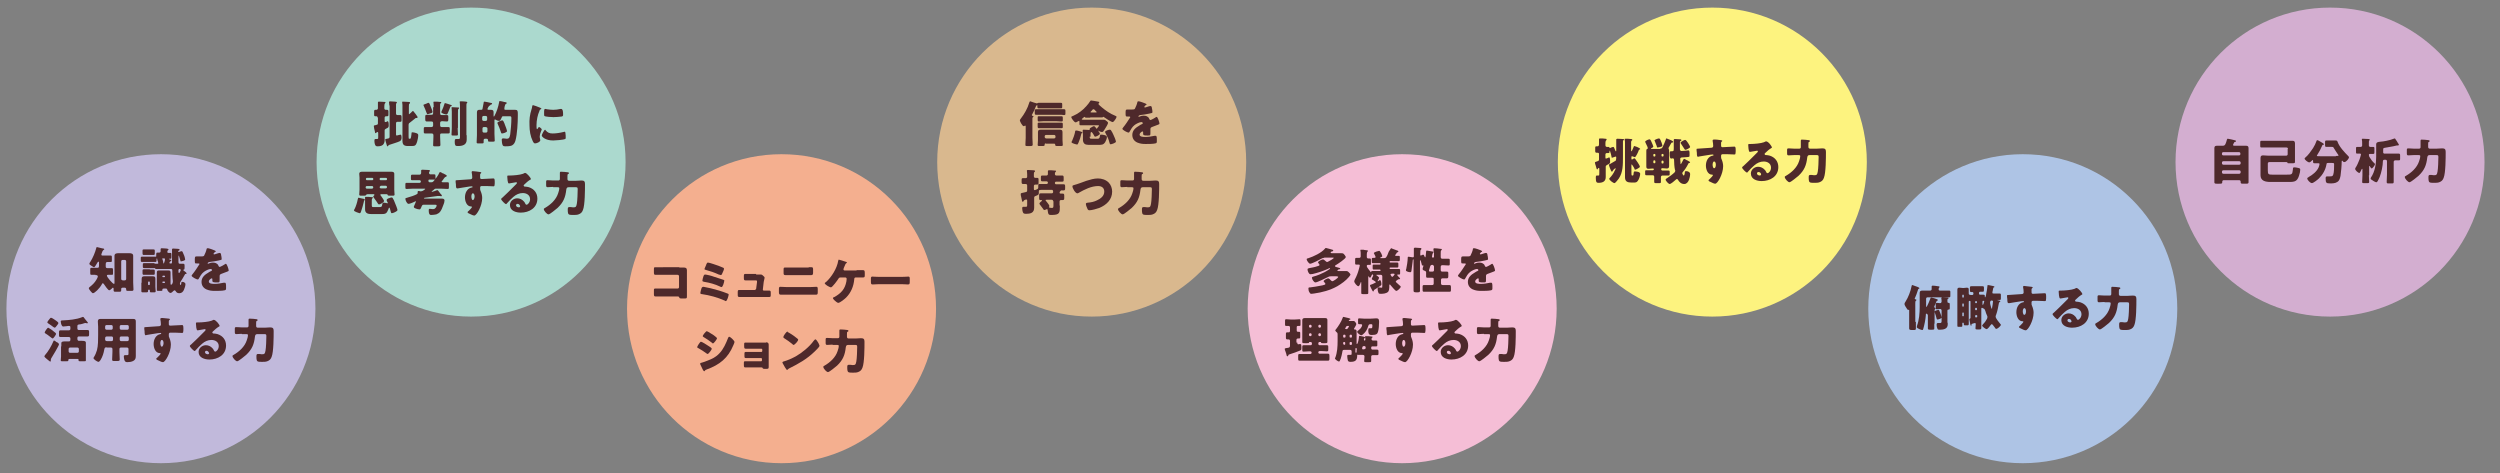<?xml version="1.0" encoding="utf-8"?>
<!-- Generator: Adobe Illustrator 25.3.1, SVG Export Plug-In . SVG Version: 6.00 Build 0)  -->
<svg version="1.1" id="レイヤー_1" xmlns="http://www.w3.org/2000/svg" xmlns:xlink="http://www.w3.org/1999/xlink" x="0px"
	 y="0px" viewBox="0 0 856 162" style="enable-background:new 0 0 856 162;" xml:space="preserve">
<rect x="0" y="0" width="856" height="162" fill="#808080" stroke="none"/>
<style type="text/css">
	.st0{fill:#ABD9CE;}
	.st1{fill:#4E292B;}
	.st2{fill:#D9B88E;}
	.st3{fill:#FDF37F;}
	.st4{fill:#D3AED0;}
	.st5{fill:#C1B9DB;}
	.st6{fill:#F4AF8F;}
	.st7{fill:#F5BED6;}
	.st8{fill:#AEC4E5;}
</style>
<g>
	<circle class="st0" cx="161.3" cy="55.5" r="52.9"/>
	<g>
		<g>
			<path class="st1" d="M129.3,40.3c0-0.3-0.2-0.5-0.4-0.5c-0.1,0-0.3,0-0.4,0c-0.4,0-0.4-0.2-0.4-0.6v-1c0-0.4,0.1-0.6,0.4-0.6h0.4
				c0.2,0,0.5-0.2,0.5-0.5v-1c0-0.4,0-0.9,0-1c0-0.3,0.2-0.3,0.4-0.3c0.1,0,1.7,0.1,1.9,0.1c0.1,0,0.3,0,0.3,0.2
				c0,0.1-0.1,0.2-0.2,0.3c-0.1,0.1-0.2,0.4-0.2,0.9v0.8c0,0.3,0.2,0.5,0.5,0.5c0.1,0,0.3,0,0.4,0c0.4,0,0.5,0.2,0.5,0.6v0.9
				c0,0.5,0,0.7-0.4,0.7c-0.1,0-0.3,0-0.4,0c-0.3,0-0.5,0.2-0.5,0.5v1.1c0,0.2,0,0.4,0.3,0.4c0.2,0,0.4-0.1,0.5-0.2
				c0.1,0,0.2-0.1,0.2-0.1c0.3,0,0.4,0.6,0.4,1.4c0,0.5-0.1,0.7-0.4,0.9c-0.2,0.1-0.4,0.2-0.6,0.3c-0.2,0.1-0.4,0.3-0.4,0.5v2.2
				c0,0.4,0,0.8,0,1.2c0,0.7-0.2,1.2-0.6,1.6c-0.5,0.4-1.1,0.5-1.8,0.5c-0.3,0-0.7,0-0.9-0.6c-0.1-0.3-0.2-0.7-0.2-1.2
				c0-0.6,0.1-0.7,0.4-0.7c0.1,0,0.3,0,0.5,0c0.4,0,0.4-0.2,0.4-0.6v-1.5c0-0.2-0.1-0.3-0.3-0.3c-0.2,0-0.2,0.1-0.3,0.2
				c0,0.1-0.2,0.2-0.3,0.2c-0.2,0-0.2-0.2-0.2-0.4c-0.2-0.6-0.4-1.8-0.4-2c0-0.2,0.1-0.3,0.4-0.3c0.7-0.2,1-0.2,1-0.6V40.3z
				 M133.3,36.1c0-0.5-0.1-0.8-0.1-1.1c0-0.2,0.1-0.3,0.3-0.3c0.2,0,1.5,0.1,1.7,0.1c0.5,0,0.7,0.1,0.7,0.3c0,0.1-0.1,0.2-0.2,0.3
				c-0.1,0.1-0.1,0.2-0.1,0.5v3c0,0.3,0.2,0.5,0.5,0.5c0.3,0,0.7,0,1,0s0.4,0.2,0.4,0.7V41c0,0.5,0,0.7-0.4,0.7s-0.7,0-1,0
				c-0.3,0-0.5,0.2-0.5,0.5V46c0,0.2,0,0.4,0.3,0.4c0.1,0,0.6-0.2,0.8-0.2c0.1,0,0.3-0.1,0.4-0.1c0.4,0,0.4,0.8,0.4,1
				c0,0.5-0.1,0.9-0.5,1.2c-0.7,0.4-2.9,1-3.7,1.3c-0.2,0.1-0.3,0.1-0.3,0.2c-0.1,0.1-0.1,0.3-0.3,0.3c-0.2,0-0.2-0.2-0.3-0.5
				c-0.1-0.3-0.5-1.6-0.5-1.8c0-0.2,0.2-0.2,0.6-0.3c0.7-0.1,0.9-0.2,0.9-0.7V36.1z M141.4,38c0.1,0,0.2,0.1,0.3,0.3
				c0.2,0.2,1,1.2,1.2,1.6c0.1,0.1,0.1,0.2,0.1,0.2c0,0.1-0.1,0.3-0.3,0.3c-0.1,0-0.1,0-0.1,0c-0.1,0-0.1,0-0.2,0
				c-0.1,0-0.2,0.1-0.3,0.2c-0.3,0.2-1.7,1.4-1.9,1.5c-0.2,0.1-0.3,0.4-0.3,0.6v4c0,0.7,0,0.8,0.3,0.8h0.1c0.2,0,0.3,0,0.4-0.4
				c0.1-0.2,0.1-0.7,0.2-1.3c0-0.4,0-0.5,0.4-0.5s0.9,0.2,1.3,0.3c0.5,0.2,0.6,0.4,0.6,0.7c0,0.7-0.2,1.6-0.4,2.3
				c-0.4,1.2-0.7,1.4-1.8,1.4h-1.3c-1.3,0-1.9-0.4-1.9-1.8c0-0.5,0-1,0-1.5V35.9c0-0.3-0.1-0.7-0.1-0.9c0-0.2,0.1-0.2,0.3-0.2
				c0.4,0,1.5,0.1,1.9,0.1c0.2,0,0.5,0,0.5,0.3c0,0.2-0.1,0.2-0.2,0.3c-0.2,0.1-0.2,0.5-0.2,1v2.4c0,0.1,0,0.2,0.1,0.2
				s0.8-0.7,1-0.9C141.2,38.1,141.3,38,141.4,38z"/>
			<path class="st1" d="M146.2,35.4c0.1-0.1,0.4-0.2,0.5-0.2c0.3,0,0.5,0.5,0.9,1.6c0.2,0.5,0.5,1.3,0.5,1.5c0,0.3-0.3,0.4-0.7,0.5
				c-0.3,0.1-0.8,0.3-1,0.3c-0.2,0-0.2-0.2-0.4-0.6c-0.2-0.7-0.6-1.5-0.9-2.2c-0.1-0.1-0.1-0.3-0.1-0.4
				C145,35.8,145.5,35.7,146.2,35.4z M148.5,36.7c0-1.2-0.1-1.6-0.1-1.7c0-0.2,0.2-0.2,0.4-0.2c0.5,0,1.3,0,1.8,0.1
				c0.3,0,0.5,0,0.5,0.2c0,0.1-0.1,0.2-0.2,0.2c-0.1,0.1-0.1,0.3-0.2,0.4c0,0.4,0,1.3,0,1.7v1.4c0,0.5,0.2,0.6,0.7,0.6
				c0.5,0,1,0,1.6,0c0.5,0,0.5,0.2,0.5,0.7v0.8c0,0.5-0.1,0.7-0.5,0.7c-0.6,0-1.1-0.1-1.5-0.1c-0.5,0-0.8,0.1-0.8,0.6v0.8
				c0,0.4,0.2,0.6,0.5,0.6h0.4c0.6,0,1.2,0,1.9,0c0.5,0,0.5,0.2,0.5,0.8v0.7c0,0.5,0,0.7-0.5,0.7c-0.6,0-1.3,0-1.9,0h-0.4
				c-0.4,0-0.5,0.2-0.5,0.5v0.6c0,0.9,0.1,1.8,0.1,2.8c0,0.4-0.2,0.5-0.7,0.5h-1.1c-0.5,0-0.7,0-0.7-0.4c0-0.9,0.1-1.9,0.1-2.8v-0.6
				c0-0.4-0.2-0.6-0.6-0.6h-0.3c-0.6,0-1.3,0-1.9,0c-0.5,0-0.5-0.2-0.5-0.7v-0.8c0-0.5,0-0.7,0.5-0.7c0.6,0,1.3,0,1.9,0h0.2
				c0.4,0,0.6-0.2,0.6-0.6v-0.7c0-0.5-0.2-0.6-0.6-0.6c-0.5,0-1,0-1.5,0c-0.5,0-0.6-0.2-0.6-0.8v-0.7c0-0.6,0-0.8,0.6-0.8
				c0.5,0,1,0,1.5,0c0.4,0,0.6-0.1,0.6-0.6V36.7z M154.3,35.9c0.1,0,0.4,0.1,0.4,0.3c0,0.1-0.2,0.2-0.3,0.2c-0.2,0-0.2,0.1-0.2,0.2
				c-0.3,0.8-0.6,1.5-0.9,2.2c-0.1,0.2-0.2,0.4-0.5,0.4c-0.3,0-1.7-0.4-1.7-0.8c0,0,0.1-0.2,0.1-0.3c0.4-0.9,0.8-1.8,1-2.6
				c0-0.1,0.1-0.2,0.2-0.2C152.6,35.3,154,35.8,154.3,35.9z M156.7,43.8c0,0.7,0.1,1.4,0.1,2.2c0,0.4-0.2,0.4-0.6,0.4h-1
				c-0.5,0-0.6,0-0.6-0.4c0-0.7,0.1-1.4,0.1-2.2v-5.5c0-1-0.1-1.3-0.1-1.4c0-0.2,0.2-0.2,0.3-0.2c0.2,0,1.5,0.1,1.8,0.1
				c0.4,0,0.5,0,0.5,0.2c0,0.1-0.1,0.2-0.2,0.3c-0.2,0.1-0.2,0.3-0.2,1.7V43.8z M159.8,46.3c0,0.3,0,1,0,1.5c0,1.8-1.4,2.2-3,2.2
				c-0.4,0-0.8,0-0.9-0.3c-0.2-0.3-0.2-0.9-0.2-1.3c0-0.3,0-0.8,0.4-0.8c0.2,0,0.6,0,0.9,0c0.5,0,0.5-0.2,0.5-0.9V36.3
				c0-1.1-0.1-1.3-0.1-1.4c0-0.2,0.2-0.2,0.3-0.2c0.6,0,1.2,0,1.8,0.1c0.3,0,0.5,0.1,0.5,0.3c0,0.1,0,0.1-0.1,0.2
				c-0.2,0.2-0.2,0.2-0.2,0.9V46.3z"/>
			<path class="st1" d="M167,37.1c0,0.1-0.1,0.1-0.1,0.2c0,0.2,0.1,0.3,0.3,0.3c0.3,0,0.6,0,0.9,0c0.6,0,0.9,0.2,0.9,0.8
				c0,0.4,0,0.8,0,1.2v0.1c0,0.1,0,0.2,0.1,0.2c0.1,0,0.1-0.1,0.2-0.2c0.8-1.5,1.3-3.1,1.6-4.7c0-0.2,0-0.4,0.3-0.4
				c0.2,0,1.1,0.2,1.4,0.3c0.6,0.1,0.9,0.1,0.9,0.4c0,0.2-0.2,0.2-0.3,0.3c-0.2,0.1-0.2,0.3-0.3,0.5c-0.1,0.3-0.2,0.7-0.2,1
				c0,0.1,0,0.1,0,0.2c0,0.3,0.2,0.3,0.4,0.3h1.6c0.6,0,1.1,0,1.7,0c0.8,0,0.9,0.4,0.9,1.3v0.8c0,2.3-0.2,6.2-0.8,8.4
				c-0.2,0.7-0.5,1.3-1.2,1.7c-0.7,0.3-1.6,0.3-2.3,0.3c-0.3,0-0.7,0-0.9-0.4c-0.2-0.5-0.3-1.3-0.3-1.8c0-0.3,0.1-0.5,0.4-0.5
				c0.1,0,0.3,0,0.4,0c0.3,0,0.6,0.1,0.9,0.1c0.9,0,1-0.5,1.2-1.5c0.2-1.5,0.4-3.9,0.4-5.5c0-0.7-0.1-0.7-0.9-0.7h-1.7
				c-0.4,0-0.6,0-0.7,0.4c-0.4,0.9-0.6,1.2-0.9,1.2c-0.3,0-0.9-0.2-1.2-0.4c-0.1-0.1-0.1-0.1-0.2-0.1c-0.2,0-0.2,0.2-0.2,0.3v4.6
				c0,0.8,0.1,1.5,0.1,2.3c0,0.4-0.2,0.4-0.7,0.4h-1c-0.5,0-0.6,0-0.6-0.5V48c0-0.3-0.2-0.5-0.5-0.5h-0.5c-0.3,0-0.5,0.2-0.5,0.5
				c0,0.2,0,0.4,0,0.7c0,0.4-0.2,0.4-0.7,0.4h-1.1c-0.4,0-0.6,0-0.6-0.4c0-0.8,0.1-1.6,0.1-2.4v-6.2c0-0.6,0-1.1,0-1.6
				c0-0.8,0.4-0.9,0.9-0.9c0.2,0,0.4,0,0.6,0c0.2,0,0.4-0.1,0.4-0.3c0.1-0.6,0.3-1.6,0.4-2.1c0-0.2,0-0.4,0.3-0.4
				c0.2,0,1.7,0.3,2,0.4c0.3,0,0.6,0.1,0.6,0.3c0,0.2-0.2,0.3-0.4,0.3c-0.1,0-0.2,0.1-0.2,0.2C167.3,36.3,167.1,36.8,167,37.1z
				 M166.3,41.4c0.3,0,0.5-0.2,0.5-0.5v-0.7c0-0.3-0.2-0.5-0.5-0.5h-0.7c-0.3,0-0.5,0.2-0.5,0.5v0.7c0,0.3,0.2,0.5,0.5,0.5H166.3z
				 M165.7,43.5c-0.3,0-0.5,0.2-0.5,0.5v0.9c0,0.3,0.2,0.5,0.5,0.5h0.7c0.3,0,0.5-0.2,0.5-0.5V44c0-0.3-0.2-0.4-0.5-0.5H165.7z
				 M172.7,42.2c0,0.1,0.1,0.2,0.1,0.3c0.3,0.7,0.8,2.1,0.8,2.4c0,0.4-1.3,0.8-1.7,0.8c-0.3,0-0.3-0.2-0.4-0.5
				c-0.3-1-0.7-1.9-1.1-2.8c0-0.1-0.1-0.2-0.1-0.3c0-0.4,1.5-0.9,1.7-0.9C172.3,41.3,172.4,41.5,172.7,42.2z"/>
			<path class="st1" d="M182,37.4c0.1-0.3,0.2-0.6,0.2-0.9c0.1-0.3,0.1-0.5,0.3-0.5c0.2,0,1.8,0.6,2.5,0.9c0.3,0.2,0.4,0.3,0.4,0.3
				c0,0.1-0.1,0.1-0.1,0.1c-0.4,0.2-0.5,0.3-0.6,0.7c-0.6,1.3-1,3.2-1,4.8c0,0.9,0,1.4,0.2,1.4c0.1,0,0.2-0.1,0.3-0.3
				c0.1-0.2,0.2-0.4,0.4-0.4c0.2,0,0.9,0.6,0.9,0.8c0,0.2-0.7,1.5-0.7,2.4c0,0.1,0,0.5,0.1,0.8c0,0.1,0.1,0.4,0.1,0.5
				c0,0.6-1.2,1.1-1.8,1.1c-0.3,0-0.5-0.2-0.8-0.8c-0.8-1.7-1.1-3.5-1.1-5.4C181.2,40.9,181.4,39.3,182,37.4z M186.8,44.6
				c0.7,0.8,1.3,1.1,2.4,1.1c1.2,0,2.5-0.2,3.7-0.5c0.1,0,0.3-0.1,0.4-0.1c0.2,0,0.3,0.2,0.3,0.4c0.1,0.5,0.1,1.4,0.1,1.7
				c0,0.2,0,0.3-0.2,0.4c-0.6,0.3-3.4,0.5-4.1,0.5c-2.7,0-3.9-1.3-3.9-1.7c0-0.3,0.8-2,1.2-2C186.7,44.4,186.7,44.5,186.8,44.6z
				 M186.7,37.3c0.1,0,0.4,0,0.5,0.1c0.6,0.1,1.6,0.2,2.2,0.2c0.8,0,1.7-0.1,2.5-0.3c0.2,0,0.2,0,0.3,0c0.3,0,0.4,0.4,0.5,0.6
				c0.1,0.4,0.1,1,0.1,1.4c0,0.4-0.1,0.5-0.5,0.6c-0.9,0.1-1.9,0.2-2.8,0.2c-0.5,0-2.8-0.1-3.1-0.4c-0.1-0.1-0.1-0.6-0.1-0.8
				C186.3,37.6,186.3,37.3,186.7,37.3z"/>
			<path class="st1" d="M121.2,72c0-0.1,0.1-0.3,0.2-0.4c0.5-1,0.9-2.3,1.1-3.4c0.1-0.3,0.1-0.5,0.3-0.5s1.5,0.4,1.8,0.4
				c0.1,0,0.3,0.1,0.3,0.3c0,0.1-0.1,0.1-0.1,0.2c-0.2,0.1-0.2,0.2-0.2,0.4c-0.3,1.2-0.6,2.4-1,3.5c-0.1,0.3-0.2,0.5-0.5,0.5
				C122.9,72.9,121.2,72.5,121.2,72z M125.7,66.6c-0.2,0-0.4,0-0.4,0.2c-0.1,0.2-0.3,0.2-0.8,0.2h-1c-0.3,0-0.5-0.1-0.5-0.4
				c0-0.5,0.1-1.1,0.1-1.6v-4.2c0-0.5-0.1-0.9-0.1-1.3c0-0.6,0.5-0.7,1-0.7c0.5,0,1.1,0,1.6,0h6.8c0.5,0,1.1,0,1.6,0
				c0.5,0,1,0.1,1,0.7c0,0.4,0,0.8,0,1.3V65c0,0.6,0.1,1.3,0.1,1.6c0,0.3-0.2,0.4-0.5,0.4h-1.1c-0.5,0-0.7,0-0.8-0.3
				c0-0.2-0.2-0.2-0.3-0.2h-1.9c-0.1,0-0.3,0.1-0.3,0.2c0,0.1,0.1,0.2,0.2,0.3c0.2,0.3,1.1,1.5,1.1,1.8c0,0.5-1.4,1.2-1.7,1.2
				c-0.3,0-0.4-0.3-0.8-0.9c-0.3-0.4-0.7-1-1-1.4c-0.1-0.1-0.2-0.3-0.2-0.4s0.2-0.3,0.3-0.4c0.1,0,0.1-0.1,0.1-0.2
				c0-0.1-0.1-0.2-0.2-0.2H125.7z M127.2,73.3c-1.1,0-2.2-0.2-2.2-1.6c0-0.4,0-0.8,0-1.2v-1.7c0-0.3,0-0.7,0-1c0-0.1,0-0.1,0-0.2
				c0-0.2,0.1-0.2,0.3-0.2c0.6,0,1.4,0,1.9,0.1c0.2,0,0.5,0,0.5,0.2c0,0.1-0.1,0.2-0.2,0.2c-0.2,0.2-0.2,0.5-0.2,0.9v1.4
				c0,0.7,0.1,0.7,0.7,0.7h1.9c0.6,0,0.9,0,1-1c0.1-0.4,0.1-0.5,0.5-0.5c0.4,0,0.8,0.1,1.2,0.2c0,0,0.1,0,0.1,0
				c0.1,0,0.1-0.1,0.1-0.1s-0.2-0.5-0.3-0.6c-0.1-0.1-0.1-0.3-0.1-0.4c0-0.4,0.6-0.6,1-0.7c0.2-0.1,0.5-0.2,0.7-0.2
				c0.2,0,0.3,0.1,0.4,0.3c0.2,0.3,0.6,1.1,0.7,1.5c0.2,0.4,0.9,2.2,0.9,2.5c0,0.5-1.6,1.1-1.9,1.1c-0.3,0-0.3-0.2-0.4-0.5
				c-0.1-0.4-0.2-0.7-0.3-1.1c-0.1-0.2-0.1-0.3-0.2-0.3c-0.2,0-0.2,0.3-0.3,0.5c-0.2,0.5-0.5,1.3-1,1.5c-0.4,0.2-1,0.2-1.5,0.2
				H127.2z M127.8,61.2c0-0.2-0.2-0.3-0.3-0.3h-1.9c-0.2,0-0.3,0.2-0.3,0.3v0.2c0,0.2,0.2,0.3,0.3,0.3h1.9c0.2,0,0.3-0.1,0.3-0.3
				V61.2z M127.8,64.1c0-0.2-0.2-0.4-0.4-0.4h-1.8c-0.2,0-0.4,0.2-0.4,0.4v0.1c0,0.2,0.2,0.4,0.4,0.4h1.8
				C127.7,64.5,127.8,64.4,127.8,64.1L127.8,64.1z M130,61.4c0,0.2,0.1,0.3,0.3,0.3h1.9c0.2,0,0.3-0.1,0.3-0.3v-0.2
				c0-0.2-0.2-0.3-0.3-0.3h-1.9c-0.2,0-0.3,0.2-0.3,0.3V61.4z M130,64.1c0,0.2,0.2,0.4,0.4,0.4h1.7c0.2,0,0.4-0.2,0.4-0.4v-0.1
				c0-0.2-0.2-0.4-0.4-0.4h-1.7C130.2,63.7,130,63.9,130,64.1L130,64.1z"/>
			<path class="st1" d="M145.5,67.7c-0.1,0-0.3,0-0.3,0.2c0,0.1,0.1,0.1,0.2,0.1h4.1c0.5,0,1,0,1.6,0c0.5,0,1.1,0,1.1,0.7
				c0,0.4-0.2,1.1-0.4,1.5c-0.4,1.1-0.6,1.6-1.1,2.3c-0.3,0.4-0.8,0.7-1.3,0.9c-0.4,0.1-1.3,0.2-1.7,0.2c-0.4,0-0.9,0-0.9-1.6
				c0-0.4,0.1-0.5,0.4-0.5s0.6,0.1,0.9,0.1c0.3,0,0.6,0,0.8-0.2c0.3-0.2,0.6-0.7,0.6-1c0-0.3-0.2-0.3-0.5-0.3h-4
				c-0.4,0-0.5,0.3-0.6,0.5c-0.4,1-0.5,1.1-0.8,1.1c-0.4,0-1.1-0.2-1.5-0.4c-0.2-0.1-0.4-0.2-0.4-0.5c0-0.1,0-0.2,0.1-0.3
				c0.1-0.3,0.6-1.3,0.6-1.5c0-0.1,0-0.1-0.1-0.1c-0.1,0-0.3,0.1-0.4,0.2c-0.4,0.2-1.6,0.7-2,0.7c-0.6,0-1.1-1.3-1.1-1.7
				c0-0.3,0.2-0.3,0.6-0.4c0.1,0,0.2-0.1,0.3-0.1c0.8-0.2,2.3-0.7,3-1.1c0.2-0.1,0.3-0.2,0.3-0.4c0-0.1,0-0.2,0-0.3
				c0-0.2,0-0.4,0.3-0.4c0.1,0,0.4,0,0.6,0.1c0.1,0,0.2,0,0.3,0c0.5,0,1.4-0.7,1.4-0.8c0-0.1-0.1-0.1-0.2-0.1h-4.1
				c-0.7,0-1.4,0.1-2.1,0.1c-0.4,0-0.4-0.2-0.4-0.7v-0.7c0-0.5,0-0.7,0.4-0.7c0.7,0,1.4,0,2.1,0h2.4c0.2,0,0.4-0.2,0.4-0.4v-0.1
				c0-0.2-0.2-0.4-0.4-0.4h-1c-0.5,0-1.1,0-1.6,0c-0.4,0-0.4-0.2-0.4-0.6v-0.7c0-0.4,0.1-0.6,0.4-0.6c0.5,0,1.1,0,1.6,0h1
				c0.2,0,0.5-0.2,0.5-0.6c0-0.2,0-0.4,0-0.6c0,0,0-0.1,0-0.2c0-0.2,0.2-0.3,0.4-0.3c0.4,0,1.7,0.1,2.1,0.1c0.2,0,0.5,0,0.5,0.3
				c0,0.1-0.1,0.2-0.2,0.3c-0.1,0.1-0.1,0.3-0.1,0.4c0,0.3,0.2,0.5,0.5,0.5c0.5,0,0.9,0,1.3,0c0.4,0,0.4,0.2,0.4,0.6v0.6
				c0,0.4,0,0.6-0.4,0.6c-0.5,0-1.1,0-1.6,0h-0.2c-0.1,0-0.2,0.1-0.2,0.2v0.3c0,0.2,0.2,0.4,0.4,0.4h0.7c0.3,0,0.5-0.2,0.7-0.4
				c0.6-0.7,1.6-2,1.9-2.8c0.1-0.1,0.1-0.3,0.3-0.3c0.2,0,0.5,0.2,0.8,0.4c0.1,0,0.2,0.1,0.3,0.1c0.1,0,0.2,0.1,0.2,0.1
				c0.4,0.2,1,0.5,1,0.7c0,0.2-0.2,0.2-0.3,0.3c-0.3,0.1-0.4,0.2-0.7,0.6c-0.1,0.2-0.3,0.4-0.5,0.7c-0.1,0.1-0.3,0.3-0.3,0.4
				c0,0.1,0.1,0.2,0.4,0.2c0.6,0,1.1,0,1.7,0c0.4,0,0.4,0.2,0.4,0.7V64c0,0.5,0,0.7-0.4,0.7c-0.7,0-1.4-0.1-2.2-0.1h-1.8
				c-0.4,0-0.5,0.1-0.8,0.4c-0.1,0.1-0.3,0.2-0.5,0.4c-0.1,0.1-0.2,0.2-0.2,0.2c0,0.1,0,0.1,0.1,0.1c0.2,0,1.3-0.4,1.5-0.5
				c0.1,0,0.2-0.1,0.3-0.1c0.2,0,0.4,0.2,0.8,0.8c0.1,0.2,0.3,0.4,0.5,0.6c0.1,0.1,0.3,0.3,0.3,0.5c0,0.1-0.1,0.2-0.2,0.2
				c-0.2,0-0.4-0.1-0.6-0.1c-0.1,0-0.1,0-0.2,0c-0.1,0-0.3,0-0.4,0C148.5,67.3,147,67.5,145.5,67.7z"/>
			<path class="st1" d="M164.4,58.9c0.1,0,0.4,0.1,0.4,0.2c0,0.1-0.1,0.1-0.1,0.2c-0.1,0.1-0.3,0.2-0.3,0.5c0,0.2,0,0.5,0,0.8
				c0,0.4,0,0.7,0.5,0.7c1.3,0,2.7-0.2,4-0.2c0.3,0,0.5,0,0.5,1.2c0,0.3,0,1-0.1,1.3c-0.1,0.1-0.1,0.2-0.3,0.2
				c-0.1,0-1.9-0.1-2.4-0.1c-0.6,0-1.1,0-1.7,0c-0.3,0-0.5,0.2-0.5,0.5v0.4c0,0.4,0,0.5,0.2,0.9c0.3,0.7,0.5,1.5,0.5,2.3
				c0,2.7-1.9,6-2.7,6c-0.4,0-1-0.3-1.4-0.5c-0.5-0.2-0.9-0.4-0.9-0.6c0-0.2,0.2-0.4,0.4-0.5c0.3-0.3,1.1-1.1,1.1-1.3
				c0-0.2-0.2-0.2-0.3-0.2c-1.5,0-2.1-1.8-2.1-3.1c0-1.5,0.7-3.1,2.3-3.4c0.1,0,0.3,0,0.3-0.2c0-0.1-0.1-0.2-0.2-0.2
				c-0.2,0-1.4,0.1-1.7,0.2c-0.4,0.1-2.8,0.4-3.1,0.5c-0.1,0-0.2,0-0.3,0c-0.3,0-0.4-0.4-0.4-1.4c-0.1-0.6-0.1-0.9-0.1-1.1
				c0-0.3,0.1-0.3,0.5-0.3c1.5-0.1,3-0.2,4.4-0.3c0.4,0,0.8-0.1,0.8-0.6c0-0.5-0.1-1.4-0.2-1.8c0-0.1,0-0.1,0-0.1
				c0-0.1,0.1-0.3,0.3-0.3C162.1,58.6,164,58.8,164.4,58.9z M161.4,67.3c0,0.3,0.1,1.2,0.5,1.2s0.6-0.8,0.6-1.2
				c0-0.4-0.1-1.1-0.6-1.1C161.5,66.2,161.4,66.9,161.4,67.3z"/>
			<path class="st1" d="M181.8,61.3c0,0.1-0.1,0.2-0.2,0.2c-0.7,0.4-1.5,1.1-2.1,1.7c-0.1,0.1-0.2,0.2-0.2,0.3
				c0,0.2,0.2,0.4,0.4,0.4c0.1,0,0.1,0,0.2,0c0.3,0,0.8,0.1,1.2,0.2c1.8,0.6,2.9,2,2.9,3.9c0,3.2-2.8,4.8-5.7,4.8
				c-1.6,0-3.7-0.6-3.7-2.6c0-1.3,1.2-2.3,2.5-2.3c0.9,0,1.7,0.4,2.3,1.1c0.3,0.3,0.3,0.5,0.5,0.8c0.1,0.2,0.2,0.3,0.4,0.3
				c0.4,0,1.2-0.8,1.2-1.9c0-1.4-1.2-2.1-2.5-2.1c-1.2,0-2.3,0.5-3.2,1.3c-0.6,0.5-1.6,1.5-2.1,2.1c-0.2,0.3-0.4,0.4-0.4,0.4
				c-0.4,0-1.7-1.4-1.7-1.7c0-0.2,0.2-0.4,0.5-0.6c0.4-0.3,3.2-3.1,3.8-3.7c0.3-0.3,0.6-0.6,0.9-0.9c0.1-0.1,0.2-0.2,0.2-0.4
				c0-0.2-0.3-0.2-0.3-0.2c-0.1,0-1.9,0.3-2.3,0.4c-0.1,0-0.1,0-0.2,0c-0.4,0-0.5-1.9-0.5-2.2v-0.2c0-0.3,0.1-0.3,0.5-0.3h0.4
				c1.1,0,3.5-0.2,4.5-0.6c0.4-0.2,0.6-0.3,0.7-0.3C180.5,59.3,181.8,61,181.8,61.3z M177.2,69.8c-0.3,0-0.5,0.2-0.5,0.5
				c0,0.5,0.6,0.7,1,0.7c0.2,0,0.4-0.2,0.4-0.4C178,70.3,177.8,69.8,177.2,69.8z"/>
			<path class="st1" d="M189.4,64c-0.7,0-1.3,0.1-1.9,0.1c-0.4,0-0.5-0.2-0.5-0.7v-1c0-0.5,0-0.7,0.5-0.7c0.7,0,1.3,0.1,1.9,0.1h1.8
				c0.3,0,0.5-0.2,0.5-0.5v-0.3c0-0.7,0-1.7,0-1.8c0-0.4,0.2-0.4,0.4-0.4c0.3,0,2.1,0.1,2.4,0.2c0.2,0,0.3,0.1,0.3,0.3
				c0,0.2-0.1,0.2-0.3,0.3c-0.2,0.1-0.2,0.3-0.2,0.8v0.9c0,0.4,0.2,0.6,0.6,0.6h2.3c0.6,0,1.3-0.1,1.9-0.1c0.9,0,1.2,0.3,1.2,1.2
				c0,2,0,7.2-0.7,8.9c-0.3,0.8-0.7,1.2-1.5,1.5c-0.5,0.2-1.2,0.2-1.8,0.2c-1.5,0-1.6-0.1-1.8-0.6c-0.1-0.3-0.1-0.9-0.1-1.2
				c0-0.5,0-0.9,0.5-0.9c0.2,0,0.4,0,0.5,0c0.3,0,0.6,0.1,0.8,0.1c0.9,0,1.1-0.1,1.3-1.2c0.2-1,0.3-3.9,0.3-5c0-0.6-0.1-0.7-0.7-0.7
				h-2.3c-0.5,0-0.8,0.1-0.9,0.8c-0.3,2.7-1,4.4-3,6.3c-0.5,0.4-2.6,2.2-3.1,2.2s-1.6-1.2-1.6-1.8c0-0.2,0.2-0.3,0.4-0.4
				c1.9-1.1,3.8-2.8,4.5-5c0.2-0.5,0.4-1.3,0.4-1.8c0-0.3-0.4-0.3-0.6-0.3H189.4z"/>
		</g>
	</g>
</g>
<g>
	<circle class="st2" cx="373.8" cy="55.5" r="52.9"/>
	<g>
		<g>
			<path class="st1" d="M361.7,35.2c0.5,0,1,0,1.5,0c0.4,0,0.5,0.1,0.5,0.5v0.8c0,0.5,0,0.6-0.5,0.6c-0.5,0-1,0-1.5,0h-4.4
				c-0.5,0-1,0-1.6,0c-0.5,0-0.5-0.2-0.5-0.7v-0.1c0-0.2,0-0.3-0.1-0.3c-0.2,0-0.3,0.3-0.4,0.4c-0.3,0.8-0.9,2.1-1.3,2.8
				c-0.1,0.1-0.1,0.1-0.1,0.2c0,0.2,0.2,0.2,0.3,0.3c0.1,0,0.3,0.1,0.3,0.2c0,0.1-0.1,0.1-0.2,0.2c-0.2,0.1-0.2,0.4-0.2,0.6v6.5
				c0,0.8,0.1,1.5,0.1,2.3c0,0.4-0.2,0.5-0.8,0.5h-1c-0.6,0-0.7,0-0.7-0.5c0-0.8,0.1-1.6,0.1-2.3v-3.9c0-0.1,0-0.3-0.2-0.3
				c-0.1,0-0.1,0.1-0.2,0.1c-0.1,0.1-0.2,0.1-0.3,0.1c-0.4,0-1.3-1.6-1.3-2c0-0.2,0.2-0.4,0.4-0.7c1.1-1.4,2.3-3.5,2.8-5.3
				c0.1-0.2,0.1-0.5,0.4-0.5c0.1,0,0.2,0,0.3,0.1c0.3,0.1,1.7,0.6,1.9,0.6c0.1,0,0.2-0.1,0.3-0.1c0.1-0.1,0.3-0.1,0.4-0.1
				c0.5,0,1,0,1.5,0H361.7z M362.6,39.3h-6.1c-0.6,0-1.2,0-1.7,0c-0.4,0-0.5-0.1-0.5-0.6V38c0-0.4,0-0.6,0.5-0.6c0.6,0,1.2,0,1.7,0
				h6.1c0.6,0,1.2,0,1.7,0c0.4,0,0.5,0.1,0.5,0.6v0.8c0,0.4,0,0.6-0.5,0.6C363.8,39.3,363.2,39.3,362.6,39.3z M358.1,49.1
				c-0.1,0-0.4,0-0.4,0.3c0,0,0,0.1,0,0.1c0,0.5-0.2,0.5-1,0.5h-0.6c-0.6,0-0.8,0-0.8-0.4c0-0.4,0.1-1,0.1-1.6v-1.5
				c0-0.4,0-0.9,0-1.3c0-0.7,0.4-0.8,1-0.8c0.5,0,1,0,1.4,0h3.6c0.5,0,1,0,1.4,0c0.6,0,1,0.1,1,0.8c0,0.4,0,0.9,0,1.3V48
				c0,0.5,0.1,1.1,0.1,1.6c0,0.4-0.2,0.4-0.9,0.4h-0.7c-0.7,0-1,0-1-0.4v-0.1c0-0.2-0.1-0.3-0.3-0.3H358.1z M361.7,41.5h-4.4
				c-0.5,0-1,0.1-1.5,0.1c-0.4,0-0.5-0.1-0.5-0.6v-0.7c0-0.4,0-0.5,0.5-0.5c0.5,0,1,0,1.6,0h4.4c0.5,0,1,0,1.6,0
				c0.4,0,0.5,0.1,0.5,0.5V41c0,0.5,0,0.6-0.5,0.6C362.7,41.6,362.2,41.5,361.7,41.5z M361.7,43.9h-4.4c-0.5,0-1,0-1.5,0
				c-0.4,0-0.5-0.1-0.5-0.6v-0.8c0-0.4,0-0.5,0.5-0.5c0.5,0,1,0,1.6,0h4.4c0.5,0,1,0,1.6,0c0.4,0,0.5,0.1,0.5,0.5v0.8
				c0,0.5,0,0.6-0.5,0.6C362.7,43.9,362.2,43.9,361.7,43.9z M357.7,46.9c0,0.2,0.2,0.5,0.5,0.5h2.7c0.3,0,0.5-0.2,0.5-0.5v-0.2
				c0-0.3-0.2-0.5-0.5-0.5h-2.7c-0.3,0-0.5,0.2-0.5,0.5V46.9z"/>
			<path class="st1" d="M373.3,40.3c-0.6,0-1,0-1.3,0c-0.3,0-0.4,0-0.5-0.2c0,0-0.1-0.1-0.1-0.1c-0.1,0-0.5,0.3-0.7,0.5
				c-0.1,0-0.1,0.1-0.1,0.1c-0.1,0.1-0.2,0.1-0.2,0.2c0,0.2,0.2,0.2,0.7,0.2h5.5c0.6,0,1.1,0,1.4,0c0.3,0,0.5,0.1,1.1,0.6
				c0.1,0.1,0.3,0.3,0.3,0.5c0,0.3-0.8,1.7-1.1,2.1c-0.5,0.8-0.6,1-1,1c-0.5,0-1.8-0.6-1.8-1c0-0.1,0.3-0.4,0.4-0.6
				c0,0,0.1-0.1,0.1-0.1c0.1-0.1,0.3-0.4,0.3-0.5c0-0.1-0.1-0.1-0.2-0.1h-4.4c-0.6,0-1.1,0-1.7,0c-0.4,0-0.4-0.2-0.4-0.7v-0.5
				c0-0.1,0-0.3-0.2-0.3c-0.1,0-0.5,0.3-0.6,0.3c-0.2,0.1-0.3,0.2-0.5,0.2c-0.5,0-1.5-1.5-1.5-1.8c0-0.2,0.3-0.3,0.6-0.4
				c1.8-0.8,3.3-1.9,4.6-3.4c0.5-0.6,0.9-1,1.3-1.7c0.1-0.1,0.1-0.2,0.3-0.2c0.1,0,2.1,0.3,2.4,0.4c0.2,0,0.4,0.1,0.4,0.3
				c0,0.1-0.1,0.2-0.2,0.3c0,0-0.1,0-0.1,0.2c0,0.2,0.9,0.9,1.1,1.1c1.3,1.1,3,2.3,4.6,2.9c0.4,0.2,0.5,0.2,0.5,0.4
				c0,0.5-1,1.8-1.3,1.8c-0.5,0-2.6-1.4-3-1.7c-0.1,0-0.1-0.1-0.2-0.1c-0.2,0,0,0.2-0.5,0.2s-0.9,0-1.4,0H373.3z M369.9,45
				c0.3,0.1,0.7,0.2,0.7,0.4c0,0.2-0.2,0.2-0.2,0.2c-0.1,0-0.2,0.3-0.2,0.4c-0.2,0.9-0.5,1.9-0.9,2.8c-0.2,0.4-0.3,0.7-0.5,0.7
				c-0.2,0-0.6-0.2-0.8-0.2c-0.2-0.1-1.1-0.3-1.1-0.6c0-0.2,0.1-0.4,0.2-0.5c0.4-0.9,0.8-2,1-3c0-0.2,0-0.5,0.3-0.5
				C368.6,44.6,369.6,44.9,369.9,45z M373.1,46.8c0,0.6,0.1,0.7,0.7,0.7h2.1c0.4,0,0.5-0.2,0.6-0.4c0-0.2,0.1-0.3,0.1-0.5
				c0.1-0.4,0-0.5,0.5-0.5c0.5,0,1.9,0.2,1.9,0.8c0,0.6-0.3,1.3-0.6,1.8c-0.6,0.9-1.2,0.9-2.2,0.9h-3.5c-0.5,0-1.1-0.1-1.4-0.4
				c-0.3-0.3-0.5-0.8-0.5-1.2c0-0.3,0-0.7,0-1v-0.9c0-0.5-0.1-1-0.1-1.4c0-0.2,0.1-0.3,0.3-0.3c0.4,0,1.8,0.1,2,0.1
				c0.1,0,0.1,0,0.1-0.1c0,0,0-0.1,0-0.2c0-0.3,0.4-0.5,0.6-0.6c0.2-0.1,0.6-0.4,0.9-0.4c0.2,0,0.5,0.4,0.9,0.9l0.3,0.4
				c0.2,0.3,0.8,1,0.8,1.3c0,0.4-1.3,1-1.6,1c-0.2,0-0.3-0.2-0.4-0.4c0-0.1-0.1-0.1-0.1-0.2c-0.1-0.2-0.6-1-0.8-1
				c-0.3,0-0.3,0.5-0.3,0.8V46.8z M375.3,38.5c0.1,0,0.2,0,0.2-0.1c0-0.1-0.1-0.1-0.1-0.2c-0.1-0.1-0.4-0.3-0.5-0.5
				c-0.2-0.2-0.3-0.3-0.5-0.3c-0.2,0-0.3,0.1-0.5,0.4c-0.1,0.1-0.2,0.2-0.4,0.4c-0.1,0.1-0.1,0.1-0.1,0.2c0,0.1,0.1,0.1,0.2,0.1
				H375.3z M380,44.4c0.2,0,0.3,0.1,0.4,0.2c0.3,0.4,0.7,1.2,0.9,1.7c0.2,0.3,0.8,1.9,0.8,2.2c0,0.4-1.5,0.9-1.8,0.9
				c-0.3,0-0.3-0.2-0.4-0.5c-0.3-1.2-0.7-2.1-1.3-3.2c-0.1-0.1-0.2-0.3-0.2-0.5C378.3,44.8,379.6,44.4,380,44.4z"/>
			<path class="st1" d="M392.1,35.4c0.3,0.1,0.5,0.3,0.5,0.4c0,0.1-0.2,0.2-0.3,0.2c-0.2,0.1-0.5,0.5-0.5,0.6c0,0.1,0.1,0.2,0.2,0.2
				c0.3,0,1-0.3,1.4-0.4c0.1,0,0.3-0.1,0.5-0.1c0.4,0,0.5,0.4,0.5,0.7c0.1,0.3,0.2,1,0.2,1.4c0,0.3-0.2,0.3-1.1,0.5
				s-2.1,0.4-3.1,0.5c-0.5,0.1-0.6,0.4-0.6,0.5c0,0.1,0.1,0.1,0.2,0.1c0,0,0.1,0,0.2-0.1c0.5-0.2,0.9-0.3,1.4-0.3
				c0.4,0,0.9,0.1,1.2,0.3c0.5,0.3,0.6,0.5,0.8,1c0.1,0.1,0.2,0.2,0.3,0.2c0.2,0,1.1-0.5,1.6-0.8c0.2-0.1,0.3-0.2,0.3-0.2
				c0.1,0,0.2-0.1,0.2-0.1c0.4,0,1,1.9,1,2.3c0,0.2-0.2,0.3-0.5,0.4c-0.8,0.3-1.3,0.5-2.1,0.8c-0.4,0.2-0.5,0.3-0.5,0.8
				c0,0.2,0,0.6,0,1c0,1.1,0,1.1-1,1.1c-1.2,0-1.5-0.1-1.5-0.6c0-0.2,0-0.3,0-0.5v-0.1c0-0.1-0.1-0.2-0.2-0.2c-0.2,0-1,0.5-1,1.1
				c0,0.8,1.4,0.8,2,0.8c1.1,0,2.1-0.2,3.1-0.4c0.2,0,0.3,0,0.4,0c0.4,0,0.4,0.6,0.4,1.7c0,0.6,0,0.8-0.5,0.9
				c-0.8,0.2-2.4,0.2-3.3,0.2c-1.2,0-1.9-0.1-2.9-0.5c-1.1-0.5-1.7-1.4-1.7-2.6c0-1.6,1.2-2.5,2.4-3.2c0.3-0.2,0.6-0.4,0.9-0.5
				c0.2-0.1,0.3-0.2,0.3-0.3c0-0.2-0.2-0.4-0.5-0.4c-0.6,0-1.8,0.6-2.3,1c-0.8,0.6-1.3,1.5-1.8,2.4c-0.1,0.1-0.1,0.2-0.3,0.2
				c-0.4,0-2.1-0.9-2.1-1.3c0-0.1,0.1-0.2,0.3-0.5c0.7-0.8,1.8-2.5,2.3-3.3c0.1-0.1,0.1-0.2,0.1-0.2c0-0.1-0.1-0.2-0.3-0.2
				c-0.2,0-0.4,0-0.7,0c-0.6,0-0.6-0.1-0.6-1.3c0-1,0.1-1.1,0.6-1.1c0.4,0,1,0,1.5,0c0.8,0,1-0.1,1.1-0.3c0.3-0.6,0.7-1.5,0.8-2.1
				c0.1-0.3,0.1-0.4,0.3-0.4C390.2,34.6,391.8,35.3,392.1,35.4z"/>
			<path class="st1" d="M362.9,70.4c0,2.5,0,3.2-2.9,3.2c-0.4,0-0.7,0-0.9-0.2c-0.2-0.2-0.3-0.7-0.4-1.5c0-0.1,0-0.3-0.2-0.3
				c-0.1,0-0.2,0.1-0.3,0.1c-0.2,0.1-0.4,0.2-0.6,0.2c-0.2,0-0.3-0.1-0.6-0.6c-0.2-0.3-0.5-0.7-0.9-1.2c-0.1-0.1-0.2-0.3-0.2-0.4
				c0-0.3,0.5-0.6,0.7-0.8c0.1-0.1,0.2-0.1,0.2-0.2c0-0.2-0.2-0.2-0.3-0.2c-0.1,0-0.2,0-0.2,0c-0.5,0-0.5-0.2-0.5-0.8v-0.8
				c0-0.5,0.1-0.7,0.5-0.7c0.6,0,1.2,0,1.8,0h2c0.3,0,0.5-0.2,0.5-0.5c0-0.3-0.1-0.7-0.4-0.7h-2.4c-1.9,0-2.1,0-2.1,0.4
				c0,0,0,0.3,0,0.5c0,0.8-0.1,0.8-1.1,1.2c-0.3,0.1-0.5,0.2-0.5,0.6v2.3c0,0.4,0,0.8,0,1.1c0,1.7-1.1,2.1-2.7,2.1
				c-0.5,0-0.9,0-1.1-0.4c-0.2-0.4-0.3-1.1-0.3-1.5c0-0.3,0.1-0.5,0.4-0.5c0.1,0,0.2,0,0.3,0c0.2,0,0.3,0,0.4,0c0.6,0,0.6,0,0.6-0.8
				v-1.4c0-0.2-0.1-0.3-0.3-0.3c-0.1,0-0.5,0.1-0.6,0.2c-0.2,0.1-0.2,0.1-0.3,0.3c-0.1,0.2-0.2,0.3-0.3,0.3c-0.2,0-0.3-0.3-0.4-1
				c-0.1-0.3-0.1-0.6-0.2-0.9c-0.1-0.2-0.1-0.6-0.1-0.8c0-0.3,0.2-0.3,1.6-0.6c0.3-0.1,0.6-0.1,0.6-0.5v-1.8c0-0.3-0.2-0.5-0.5-0.5
				c-0.3,0-0.6,0-0.9,0c-0.4,0-0.5-0.2-0.5-0.7V62c0-0.9,0-1,0.5-1c0.3,0,0.6,0,0.9,0c0.3,0,0.5-0.2,0.5-0.5v-0.9
				c0-0.5-0.1-1-0.1-1.1c0-0.3,0.2-0.3,0.4-0.3c0.5,0,1.3,0.1,1.8,0.1c0.1,0,0.6,0,0.6,0.3c0,0.2-0.1,0.2-0.2,0.3
				c-0.2,0.1-0.2,0.4-0.2,0.8v0.7c0,0.3,0.2,0.5,0.5,0.5c0.2,0,0.4,0,0.6,0c0.5,0,0.5,0.2,0.5,0.7v0.9c0,0.5,0,0.7-0.5,0.7
				c-0.2,0-0.4,0-0.6,0c-0.3,0-0.5,0.2-0.5,0.5v1.1c0,0.2,0.1,0.3,0.3,0.3c0.1,0,0.6-0.2,0.8-0.3c0.4-0.2,0.4-0.4,0.4-0.7v-0.3
				c0-0.7,0-0.8,0.5-0.8c0.6,0,1.2,0,1.8,0h0.6c0.2,0,0.4-0.2,0.4-0.4v-0.1c0-0.2-0.2-0.4-0.4-0.4c-0.5,0-1,0-1.5,0
				c-0.4,0-0.5-0.2-0.5-0.6v-0.8c0-0.5,0.1-0.6,0.5-0.6c0.5,0,0.9,0,1.4,0c0.3,0,0.5-0.2,0.5-0.5c0-0.2,0-0.5,0-0.7
				c0-0.1,0-0.2,0-0.3c0-0.2,0.2-0.3,0.3-0.3c0.6,0,1.4,0,2,0.1c0.2,0,0.5,0,0.5,0.2c0,0.1-0.1,0.2-0.2,0.3
				c-0.2,0.2-0.2,0.4-0.2,0.7s0.2,0.5,0.5,0.5h0.4c0.6,0,1.1,0,1.6,0c0.4,0,0.5,0.2,0.5,0.7v0.7c0,0.5,0,0.7-0.5,0.7
				c-0.6,0-1.1,0-1.6,0h-0.5c-0.2,0-0.4,0.2-0.4,0.4v0.1c0,0.2,0.2,0.4,0.4,0.4h0.8c0.6,0,1.2,0,1.8,0c0.4,0,0.5,0.2,0.5,0.7v0.7
				c0,0.5-0.1,0.7-0.5,0.7c-0.3,0-0.6,0-0.9,0c-0.1,0-0.1,0.1-0.1,0.1c0,0.1-0.1,0.2-0.2,0.2c-0.1,0.1-0.2,0.3-0.2,0.5
				c0,0.2,0.2,0.3,0.4,0.3c0.2,0,0.4,0,0.7,0c0.4,0,0.5,0.2,0.5,0.7v0.8c0,0.5-0.1,0.7-0.5,0.7c-0.2,0-0.4,0-0.6,0
				c-0.3,0-0.5,0.2-0.5,0.5V70.4z M360.6,68.9c0-0.3-0.2-0.5-0.5-0.5h-1.7c-0.2,0-0.4,0-0.4,0.2c0,0.1,0.3,0.4,0.4,0.5
				c0.2,0.3,0.9,1.1,0.9,1.4c0,0.1,0,0.2-0.1,0.3c0,0,0,0,0,0.1c0,0.1,0.1,0.1,0.1,0.2c0.2,0,0.6,0.1,0.8,0.1c0.5,0,0.6-0.1,0.6-0.9
				V68.9z"/>
			<path class="st1" d="M379.6,62.5c0.8,0.8,1.2,2,1.2,3.1c0,2.8-2,4.6-4.4,5.6c-0.8,0.3-2.6,0.8-3.4,0.8c-0.4,0-0.6-0.3-0.7-0.6
				c-0.2-0.4-0.5-1.2-0.5-1.6c0-0.3,0.4-0.4,0.6-0.4c1.2-0.1,2.2-0.3,3.2-0.8c1.3-0.6,2.5-1.5,2.5-3c0-1.3-0.9-1.9-2.1-1.9
				c-2.3,0-4.7,1.2-6.6,2.3c-0.2,0.1-0.3,0.2-0.5,0.2c-0.7,0-1.7-1.7-1.7-2.4c0-0.3,0.2-0.3,0.4-0.4c1.5-0.4,3-1,4.4-1.5
				c1.3-0.4,2.6-0.8,3.9-0.8C377.2,61.1,378.6,61.5,379.6,62.5z"/>
			<path class="st1" d="M386,64c-0.7,0-1.3,0.1-1.9,0.1c-0.4,0-0.5-0.2-0.5-0.7v-1c0-0.5,0-0.7,0.5-0.7c0.7,0,1.3,0.1,1.9,0.1h1.8
				c0.3,0,0.5-0.2,0.5-0.5v-0.3c0-0.7,0-1.7,0-1.8c0-0.4,0.2-0.4,0.4-0.4c0.3,0,2.1,0.1,2.4,0.2c0.2,0,0.3,0.1,0.3,0.3
				c0,0.2-0.1,0.2-0.3,0.3c-0.2,0.1-0.2,0.3-0.2,0.8v0.9c0,0.4,0.2,0.6,0.6,0.6h2.3c0.6,0,1.3-0.1,1.9-0.1c0.9,0,1.2,0.3,1.2,1.2
				c0,2,0,7.2-0.7,8.9c-0.3,0.8-0.7,1.2-1.5,1.5c-0.5,0.2-1.2,0.2-1.8,0.2c-1.5,0-1.6-0.1-1.8-0.6c-0.1-0.3-0.1-0.9-0.1-1.2
				c0-0.5,0-0.9,0.5-0.9c0.2,0,0.4,0,0.5,0c0.3,0,0.6,0.1,0.8,0.1c0.9,0,1.1-0.1,1.3-1.2c0.2-1,0.3-3.9,0.3-5c0-0.6-0.1-0.7-0.7-0.7
				h-2.3c-0.5,0-0.8,0.1-0.9,0.8c-0.3,2.7-1,4.4-3,6.3c-0.5,0.4-2.6,2.2-3.1,2.2s-1.6-1.2-1.6-1.8c0-0.2,0.2-0.3,0.4-0.4
				c1.9-1.1,3.8-2.8,4.5-5c0.2-0.5,0.4-1.3,0.4-1.8c0-0.3-0.4-0.3-0.6-0.3H386z"/>
		</g>
	</g>
</g>
<g>
	<circle class="st3" cx="586.3" cy="55.5" r="52.9"/>
	<g>
		<g>
			<path class="st1" d="M552.2,58.5c-0.1,0.1-0.1,0.3-0.3,0.3c-0.2,0-0.5-0.9-0.6-1.1c-0.1-0.3-0.4-1-0.4-1.2c0-0.2,0.2-0.3,0.4-0.4
				c0.2,0,0.3-0.1,0.4-0.2c0.4-0.2,0.8-0.5,1.2-0.7c0.2-0.1,0.4-0.2,0.4-0.4c0,0,0.1-0.3,0.1-0.7c0-0.3,0-0.5-0.2-0.5
				c-0.1,0-0.4,0.1-0.6,0.2c-0.2,0.1-0.5,0.2-0.6,0.2c-0.2,0-0.2-0.1-0.2-0.3c-0.1-0.6-0.3-1.3-0.5-1.9c0-0.1,0-0.2-0.1-0.2
				c-0.1,0-0.1,0.1-0.1,0.2c0,0.4,0,0.6-0.4,0.6c-0.2,0-0.4,0-0.5,0c-0.3,0-0.5,0.2-0.5,0.5V54c0,0.1,0,0.3,0.2,0.3
				c0.1,0,0.4-0.1,0.6-0.2c0.2-0.1,0.3-0.2,0.5-0.2c0.3,0,0.3,1.1,0.3,1.3c0,0.7,0,0.8-1.1,1.3c-0.3,0.2-0.4,0.3-0.4,0.6v2.3
				c0,0.4,0,0.8,0,1.2c0,1.6-1.1,2-2.5,2c-0.6,0-0.9-0.2-0.9-1.7c0-0.3,0-0.8,0.3-0.8c0.3,0,0.5,0,0.6,0c0.3,0,0.3-0.1,0.3-0.9v-1.5
				c0-0.1-0.1-0.2-0.2-0.2c-0.2,0-0.2,0.2-0.3,0.3c0,0.1-0.1,0.2-0.2,0.2c-0.2,0-0.3-0.4-0.5-1.2c-0.1-0.2-0.3-1-0.3-1.1
				c0-0.2,0.2-0.3,0.6-0.4c0.1,0,0.2-0.1,0.3-0.1c0.4-0.1,0.5-0.3,0.5-0.7v-1.8c0-0.3-0.2-0.4-0.5-0.4c-0.1,0-0.2,0-0.3,0
				c-0.4,0-0.5-0.2-0.5-0.6v-0.9c0-0.5,0-0.7,0.4-0.7c0.1,0,0.2,0,0.4,0c0.4,0,0.5-0.3,0.5-0.8c0-0.2,0-0.4,0-0.6c0-0.4,0-0.9,0-1
				c0-0.3,0.2-0.3,0.4-0.3c0.4,0,1.3,0,1.7,0.1c0.3,0,0.5,0,0.5,0.3c0,0.2-0.1,0.2-0.2,0.3c-0.1,0.1-0.2,0.4-0.2,0.8v0.8
				c0,0.4,0.2,0.6,0.5,0.6c0.2,0,0.3,0,0.5,0c0.4,0,0.4,0.2,0.4,0.3c0,0.1,0.1,0.1,0.1,0.1s0.2-0.1,0.3-0.1c0.2-0.1,0.6-0.3,0.9-0.3
				c0.2,0,0.3,0.3,0.7,1.3c0,0.1,0.1,0.2,0.2,0.2s0.1-0.2,0.1-0.3v-2c0-0.7,0-1.7,0-1.7c0-0.2,0.2-0.3,0.4-0.3c0.2,0,1.8,0.1,2,0.1
				c0.1,0,0.3,0.1,0.3,0.2c0,0.1-0.1,0.2-0.2,0.2c-0.2,0.1-0.2,0.2-0.2,0.5v5.1c0,2.9,0,5.4-1.4,7.5c-0.2,0.3-1.2,1.6-1.5,1.6
				c-0.4,0-1.8-1-1.8-1.5c0-0.1,0.1-0.2,0.2-0.3c0.7-0.7,1.3-1.6,1.7-2.5c0.1-0.1,0.3-0.6,0.3-0.7c0-0.1,0-0.1-0.1-0.1
				c-0.1,0-0.3,0.2-0.5,0.4c-0.1,0.1-0.2,0.1-0.2,0.2C552.3,58.3,552.3,58.3,552.2,58.5z M558.6,59.1c0,0.8,0,1,0.3,1h0.1
				c0.3,0,0.3-0.2,0.4-1.1c0-0.2,0.1-0.3,0.3-0.3c0.5,0,1.9,0.1,1.9,0.8c0,0.7-0.4,1.9-0.8,2.4c-0.4,0.6-0.8,0.6-1.4,0.6h-0.8
				c-1.3,0-2.2-0.3-2.2-1.8c0-0.5,0-1,0-1.5v-9.1c0-0.3,0-0.7,0-1.1s0-0.8-0.1-1.1c0,0,0-0.1,0-0.2c0-0.2,0.1-0.2,0.3-0.2
				c0.4,0,1.3,0,1.8,0.1c0.3,0,0.5,0,0.5,0.3c0,0.1-0.1,0.2-0.2,0.2c-0.1,0.1-0.1,0.3-0.2,0.4c0,0.2,0,0.5,0,0.8v2.2
				c0,0.1,0,0.3,0.1,0.3c0.2,0,0.7-1.4,0.8-1.6c0-0.1,0.1-0.2,0.2-0.2c0.1,0,0.6,0.2,0.9,0.3c0.1,0,0.1,0.1,0.2,0.1
				c0.2,0.1,0.9,0.4,0.9,0.6c0,0.2-0.2,0.2-0.3,0.2c-0.1,0-0.2,0.2-0.2,0.3c-0.1,0.4-1,2.3-1.3,2.3c-0.2,0-0.5-0.1-0.6-0.2
				c-0.1,0-0.3-0.1-0.4-0.1c-0.2,0-0.2,0.2-0.2,0.3v0.6c0,0.1,0,0.2,0.2,0.2c0.1,0,0.3-0.1,0.4-0.2c0.1-0.1,0.3-0.2,0.4-0.2
				c0.1,0,0.2,0.1,0.3,0.2c0.3,0.4,0.6,0.9,0.9,1.3c0.2,0.3,0.7,1.1,0.7,1.4c0,0.3-1.4,1-1.6,1c-0.2,0-0.2-0.1-0.2-0.2
				c-0.1-0.3-0.4-0.8-0.6-1.1c-0.1-0.1-0.3-0.5-0.4-0.5c-0.1,0-0.1,0.1-0.1,0.2V59.1z"/>
			<path class="st1" d="M568.4,50.9c0.5,0,0.7-0.2,0.9-0.6c0.4-0.9,0.8-1.7,1.1-2.6c0-0.1,0-0.3,0.2-0.3c0.1,0,0.8,0.3,1.3,0.5
				c0.3,0.1,0.5,0.2,0.6,0.3c0.2,0.1,0.4,0.2,0.4,0.4c0,0.2-0.2,0.2-0.3,0.2c-0.3,0-0.3,0.1-0.6,0.6c-0.1,0.2-0.3,0.5-0.5,0.9
				c-0.1,0.1-0.2,0.3-0.2,0.5c0,0.1,0.1,0.2,0.1,0.3c0.1,0.2,0.1,0.3,0.1,0.6c0,0.3,0,0.6,0,1.1V55c0,0.7,0,1.3,0,1.9
				c0,0.6-0.3,0.8-0.8,0.8c-0.4,0-0.9-0.1-1.4-0.1h-0.2c-0.2,0-0.3,0.1-0.3,0.3v0.1c0,0.2,0.2,0.4,0.4,0.4h0.5c0.5,0,1,0,1.6,0
				c0.4,0,0.4,0.2,0.4,0.6v0.5c0,0.5-0.1,0.6-0.4,0.6c-0.5,0-1.1,0-1.6,0h-0.5c-0.3,0-0.5,0.3-0.5,0.5c0,0.6,0,1.1,0,1.7
				c0,0.4-0.2,0.4-0.7,0.4h-0.9c-0.5,0-0.7,0-0.7-0.5c0-0.6,0-1.1,0-1.7c0-0.3-0.2-0.5-0.5-0.5h-0.6c-0.5,0-1.1,0-1.6,0
				c-0.3,0-0.4-0.1-0.4-0.5v-0.6c0-0.5,0-0.6,0.4-0.6c0.5,0,1,0,1.6,0h0.6c0.2,0,0.4-0.2,0.4-0.4V58c0-0.2-0.1-0.3-0.3-0.3h-0.2
				c-0.5,0-0.9,0.1-1.3,0.1c-0.6,0-0.8-0.2-0.8-0.8c0-0.6,0-1.3,0-1.9v-2.3c0-0.4,0-0.8,0-1.2c0-0.2,0-0.5,0.3-0.6
				c0.1,0,0.2-0.1,0.2-0.3c0-0.1-0.1-0.3-0.1-0.4c-0.2-0.5-0.5-1.1-0.7-1.5c0-0.1-0.1-0.2-0.1-0.2c0-0.5,1.3-0.9,1.5-0.9
				s0.4,0.2,0.8,1.2c0.1,0.2,0.5,1.1,0.5,1.3c0,0.2-0.4,0.4-0.6,0.5c-0.1,0-0.2,0.1-0.2,0.2c0,0.1,0.1,0.1,0.2,0.1H568.4z M566.8,53
				c0-0.2-0.1-0.3-0.3-0.3h-0.1c-0.2,0-0.3,0.1-0.3,0.3v0.3c0,0.2,0.1,0.3,0.3,0.3h0.1c0.2,0,0.3-0.1,0.3-0.3V53z M566.5,55.9
				c0.2,0,0.3-0.1,0.3-0.3v-0.4c0-0.1-0.1-0.3-0.3-0.3h-0.1c-0.2,0-0.3,0.1-0.3,0.3v0.4c0,0.2,0.1,0.3,0.3,0.3H566.5z M568.9,48.8
				c0.1,0.2,0.3,0.9,0.3,1.1c0,0.4-1.5,0.6-1.6,0.6c-0.2,0-0.3-0.1-0.3-0.4c-0.2-0.6-0.5-1.2-0.7-1.8c0,0-0.1-0.1-0.1-0.2
				c0-0.3,1.3-0.7,1.5-0.7C568.3,47.4,568.4,47.5,568.9,48.8z M568.9,53.3c0,0.2,0.1,0.3,0.3,0.3h0.1c0.2,0,0.3-0.1,0.3-0.3V53
				c0-0.2-0.1-0.3-0.3-0.3h-0.1c-0.2,0-0.3,0.1-0.3,0.3V53.3z M569.2,55c-0.2,0-0.3,0.1-0.3,0.3v0.4c0,0.2,0.1,0.3,0.3,0.3h0.1
				c0.2,0,0.3-0.1,0.3-0.3v-0.4c0-0.1-0.1-0.3-0.3-0.3H569.2z M572.1,51.8c0.9,0,1,0,1-0.9c0-0.4,0-0.9,0-1.7V48
				c0-0.3,0.1-0.4,0.4-0.4c0.1,0,1.5,0.1,1.7,0.1c0.4,0,0.5,0.1,0.5,0.3c0,0.2-0.1,0.2-0.3,0.3c-0.2,0.1-0.2,0.3-0.2,0.5v0.4
				c0,0.6,0,1.2,0,1.9c0,0.3,0.2,0.6,0.5,0.6c0.4,0,1.9-0.1,2.4-0.2h0c0.4,0,0.4,0.5,0.4,1.2v0.5c0,0.6-0.1,0.5-1,0.6
				c-0.5,0-0.9,0.1-1.4,0.1c-0.3,0-0.8,0-0.8,0.5c0,0.2,0.1,1,0.1,1.3c0,0.3,0,0.5,0.1,0.5c0.1,0,0.5-0.8,0.7-1.2l0.1-0.2
				c0.1-0.2,0.2-0.4,0.4-0.4c0.1,0,0.3,0.1,0.6,0.3c0.2,0.1,0.3,0.2,0.4,0.2l0.2,0.1c0.3,0.2,0.8,0.4,0.8,0.6c0,0.1-0.2,0.2-0.3,0.2
				c-0.3,0.1-0.3,0.1-0.4,0.4c-0.5,1-1.1,1.9-1.8,2.7c-0.1,0.1-0.2,0.3-0.2,0.4c0,0.1,0.3,0.8,0.5,0.8c0.3,0,0.4-1,0.4-1.2
				c0-0.2,0.1-0.3,0.5-0.3c0.5,0,1.3,0.3,1.3,1c0,0.6-0.2,1.5-0.4,2c-0.3,0.7-0.8,1.4-1.6,1.4c-1,0-1.7-0.6-2.2-1.5
				c-0.1-0.1-0.1-0.2-0.3-0.2c-0.2,0-0.4,0.2-0.5,0.3c-0.3,0.3-1.6,1.4-2,1.4c-0.4,0-1.4-1.1-1.4-1.5c0-0.2,0.3-0.4,0.5-0.5
				c0.8-0.5,2-1.4,2.6-2c0.1-0.2,0.2-0.3,0.2-0.5c0-0.1,0-0.3-0.1-0.4c-0.2-0.8-0.3-2.5-0.3-3.3c0-0.3-0.1-0.6-0.5-0.6
				c-0.2,0-0.4,0.1-0.5,0.1c-0.2,0-0.3-0.2-0.4-0.4c-0.1-0.3-0.1-0.9-0.1-1.2C571.7,51.9,571.8,51.8,572.1,51.8L572.1,51.8z
				 M577,47.9c0.5,0,1.7,2.2,1.7,2.4c0,0.4-1.4,1-1.6,1c-0.1,0-0.2-0.1-0.3-0.2c-0.3-0.5-1-1.6-1.3-2c0,0-0.1-0.1-0.1-0.2
				C575.5,48.5,576.7,47.9,577,47.9z"/>
			<path class="st1" d="M589.3,48c0.1,0,0.4,0.1,0.4,0.2c0,0.1,0,0.1-0.1,0.2c-0.1,0.1-0.3,0.2-0.3,0.5c0,0.2,0,0.5,0,0.8
				c0,0.4,0,0.7,0.5,0.7c1.3,0,2.7-0.2,4-0.2c0.3,0,0.5,0,0.5,1.2c0,0.3,0,1-0.1,1.3c0,0.1-0.1,0.2-0.3,0.2c-0.1,0-1.9-0.1-2.4-0.1
				c-0.6,0-1.1,0-1.7,0c-0.3,0-0.5,0.2-0.5,0.5v0.4c0,0.4,0,0.5,0.2,0.9c0.3,0.7,0.5,1.5,0.5,2.3c0,2.7-1.9,6-2.7,6
				c-0.4,0-1-0.3-1.4-0.5c-0.5-0.2-0.9-0.4-0.9-0.6c0-0.2,0.2-0.4,0.4-0.5c0.3-0.3,1.1-1.1,1.1-1.3c0-0.2-0.2-0.2-0.3-0.2
				c-1.5,0-2.1-1.8-2.1-3.1c0-1.5,0.7-3.1,2.3-3.4c0.1,0,0.3,0,0.3-0.2c0-0.1-0.1-0.2-0.2-0.2c-0.2,0-1.4,0.1-1.7,0.2
				c-0.4,0.1-2.8,0.4-3.1,0.5c-0.1,0-0.2,0.1-0.3,0.1c-0.3,0-0.4-0.4-0.4-1.4c-0.1-0.6-0.1-0.9-0.1-1.1c0-0.3,0.1-0.3,0.5-0.3
				c1.5-0.1,3-0.2,4.4-0.3c0.4,0,0.8-0.1,0.8-0.6c0-0.5-0.1-1.4-0.2-1.8c0-0.1,0-0.1,0-0.1c0-0.1,0.1-0.3,0.3-0.3
				C587,47.7,588.9,47.9,589.3,48z M586.4,56.4c0,0.3,0.1,1.2,0.5,1.2c0.5,0,0.6-0.8,0.6-1.2c0-0.4-0.1-1.1-0.6-1.1
				C586.5,55.3,586.4,56.1,586.4,56.4z"/>
			<path class="st1" d="M606.7,50.5c0,0.1-0.1,0.2-0.2,0.2c-0.7,0.4-1.5,1.1-2.1,1.7c-0.1,0.1-0.2,0.2-0.2,0.3
				c0,0.2,0.2,0.4,0.4,0.4c0,0,0.1,0,0.2,0c0.3,0,0.8,0.1,1.2,0.2c1.8,0.6,2.9,2,2.9,3.9c0,3.2-2.8,4.8-5.7,4.8
				c-1.6,0-3.7-0.6-3.7-2.6c0-1.3,1.2-2.3,2.5-2.3c0.9,0,1.7,0.4,2.3,1.1c0.3,0.3,0.3,0.5,0.5,0.8c0.1,0.2,0.2,0.3,0.4,0.3
				c0.4,0,1.2-0.8,1.2-1.9c0-1.4-1.2-2.1-2.5-2.1c-1.2,0-2.3,0.5-3.2,1.3c-0.6,0.5-1.6,1.5-2.1,2.1c-0.2,0.3-0.4,0.4-0.4,0.4
				c-0.4,0-1.7-1.4-1.7-1.7c0-0.2,0.2-0.4,0.5-0.6c0.4-0.3,3.2-3.1,3.8-3.7c0.3-0.3,0.6-0.6,0.9-0.9c0.1-0.1,0.2-0.2,0.2-0.4
				c0-0.2-0.3-0.2-0.3-0.2c0,0-1.9,0.3-2.3,0.4c-0.1,0-0.1,0-0.2,0c-0.4,0-0.5-1.9-0.5-2.2v-0.2c0-0.3,0.1-0.3,0.5-0.3h0.4
				c1.1,0,3.5-0.2,4.5-0.6c0.4-0.2,0.6-0.3,0.7-0.3C605.5,48.4,606.7,50.1,606.7,50.5z M602.1,58.9c-0.3,0-0.5,0.2-0.5,0.5
				c0,0.5,0.6,0.7,1,0.7c0.2,0,0.4-0.2,0.4-0.4C603,59.4,602.7,58.9,602.1,58.9z"/>
			<path class="st1" d="M614.3,53.1c-0.7,0-1.3,0.1-1.9,0.1c-0.4,0-0.5-0.2-0.5-0.7v-1c0-0.5,0-0.7,0.5-0.7c0.7,0,1.3,0.1,1.9,0.1
				h1.8c0.3,0,0.5-0.2,0.5-0.5V50c0-0.7,0-1.7,0-1.8c0-0.4,0.2-0.4,0.4-0.4c0.3,0,2.1,0.1,2.4,0.2c0.2,0,0.3,0.1,0.3,0.3
				c0,0.2-0.1,0.2-0.3,0.3c-0.2,0.1-0.2,0.3-0.2,0.8v0.9c0,0.4,0.2,0.6,0.6,0.6h2.3c0.6,0,1.3-0.1,1.9-0.1c0.9,0,1.2,0.3,1.2,1.2
				c0,2,0,7.2-0.7,8.9c-0.3,0.8-0.7,1.2-1.5,1.5c-0.5,0.2-1.2,0.2-1.8,0.2c-1.5,0-1.6-0.1-1.8-0.6c-0.1-0.3-0.1-0.9-0.1-1.2
				c0-0.5,0-0.9,0.5-0.9c0.2,0,0.4,0,0.5,0c0.3,0,0.6,0.1,0.8,0.1c0.9,0,1.1-0.1,1.3-1.2c0.2-1,0.3-3.9,0.3-5c0-0.6-0.1-0.7-0.7-0.7
				h-2.3c-0.5,0-0.8,0.1-0.9,0.8c-0.3,2.7-1,4.4-3,6.3c-0.5,0.4-2.6,2.2-3.1,2.2c-0.5,0-1.6-1.2-1.6-1.8c0-0.2,0.2-0.3,0.4-0.4
				c1.9-1.1,3.8-2.8,4.5-5c0.2-0.5,0.4-1.3,0.4-1.8c0-0.3-0.4-0.3-0.6-0.3H614.3z"/>
		</g>
	</g>
</g>
<g>
	<circle class="st4" cx="797.8" cy="55.5" r="52.9"/>
	<g>
		<g>
			<path class="st1" d="M764.6,49.6c0,0.3,0.2,0.3,0.5,0.3h2.1c0.6,0,1.2,0,1.8,0s0.9,0.2,0.9,0.8c0,0.6,0,1.1,0,1.7v8
				c0,0.7,0,1.3,0,2c0,0.4-0.2,0.5-0.8,0.5h-1.2c-0.5,0-0.7-0.1-0.7-0.5v-0.2c0-0.3-0.2-0.5-0.5-0.5h-5.3c-0.3,0-0.5,0.2-0.5,0.5
				v0.2c0,0.4-0.2,0.5-0.7,0.5H759c-0.6,0-0.8-0.1-0.8-0.5c0-0.7,0-1.3,0-2v-8c0-0.6,0-1.1,0-1.7c0-0.6,0.3-0.8,0.9-0.8
				c0.6,0,1.2,0,1.8,0h0.2c0.5,0,0.7-0.2,0.9-0.6c0.2-0.4,0.3-0.8,0.5-1.5c0.1-0.2,0.1-0.3,0.3-0.3c0.2,0,2,0.4,2.3,0.5
				c0.3,0.1,0.5,0.1,0.5,0.3c0,0.2-0.1,0.2-0.3,0.3c-0.2,0-0.3,0-0.3,0.2c0,0-0.1,0.1-0.1,0.2C764.8,49,764.6,49.5,764.6,49.6z
				 M760.8,52.8c0,0.2,0.2,0.4,0.4,0.4h5.5c0.2,0,0.4-0.2,0.4-0.4v-0.3c0-0.2-0.2-0.4-0.4-0.4h-5.5c-0.2,0-0.4,0.2-0.4,0.4V52.8z
				 M760.8,55.9c0,0.3,0.2,0.5,0.5,0.5h5.4c0.3,0,0.5-0.2,0.5-0.5v-0.2c0-0.3-0.2-0.5-0.5-0.5h-5.4c-0.3,0-0.5,0.2-0.5,0.5V55.9z
				 M760.8,59c0,0.3,0.2,0.5,0.5,0.5h5.4c0.3,0,0.5-0.2,0.5-0.5v-0.2c0-0.3-0.2-0.5-0.5-0.5h-5.4c-0.3,0-0.5,0.2-0.5,0.5V59z"/>
			<path class="st1" d="M783.4,51c0-0.3-0.2-0.5-0.5-0.5h-6.6c-0.7,0-1.3,0-2,0c-0.4,0-0.4-0.2-0.4-0.7V49c0-0.6,0-0.8,0.4-0.8
				c0.7,0,1.3,0,2,0h7c0.5,0,1.1,0,1.6,0c0.5,0,0.9,0.1,0.9,0.9c0,0.6,0,1.1,0,1.7v2.1c0,0.8,0,1.6,0,2.5c0,0.4-0.1,0.5-0.8,0.5
				h-1.4c-0.4,0-0.4-0.1-0.4-0.3c0-0.1-0.3-0.1-0.4-0.1h-5.8c-0.3,0-0.5,0.2-0.5,0.5v2.3c0,1.4,0.2,1.5,1.6,1.5h4.8
				c1.9,0,2,0,2.2-1.9c0-0.5,0.1-0.6,0.5-0.6c0.4,0,0.9,0.1,1.3,0.2c0.5,0.1,0.7,0.2,0.7,0.6c0,0.3-0.1,0.7-0.1,0.9
				c-0.2,0.8-0.4,1.7-0.9,2.4c-0.6,0.8-1.5,0.9-2.5,0.9h-6.7c-1.6,0-3.4-0.3-3.4-2.3c0-0.5,0-1,0-1.5v-2.7c0-0.6,0-1.1,0-1.7
				c0-0.7,0.3-0.9,0.9-0.9c0.6,0,1.1,0.1,1.7,0.1h6.2c0.3,0,0.5-0.2,0.5-0.5V51z"/>
			<path class="st1" d="M799.8,53.4c0.7,0,0.9,0,0.9-0.2c0-0.1,0-0.1-0.1-0.2c-0.5-0.7-1-1.5-1.5-2.3c-0.2-0.4-0.3-0.4-0.7-0.4h-0.1
				c-0.6,0-1.1,0-1.7,0c-0.4,0-0.5-0.1-0.5-0.6v-1c0-0.5,0.1-0.6,0.5-0.6c0.5,0,1.1,0,1.6,0h0.6c0.3,0,0.6,0,0.9,0
				c0.5,0,0.6,0.2,0.7,0.5c0.6,1.7,2.4,3.6,3.6,4.8c0.1,0.1,0.3,0.3,0.3,0.5c0,0.3-0.9,1.6-1.6,1.6c-0.3,0-0.5-0.2-0.6-0.4
				c0,0-0.1-0.1-0.1-0.1c-0.1,0-0.2,0.1-0.2,0.2c0,1.4-0.2,3.6-0.4,5c-0.2,0.8-0.3,1.6-1.1,2.1c-0.7,0.5-1.7,0.5-2.5,0.5
				c-1.3,0-1.5-0.2-1.5-1.7c0-0.6,0.1-0.7,0.6-0.7c0.2,0,0.6,0,0.7,0c1,0,1.1-0.1,1.3-0.6c0.3-0.8,0.3-2.7,0.3-3.5
				c0-0.5-0.1-0.5-0.9-0.5h-1c-0.4,0-0.7,0-0.7,0.4c-0.3,1.9-1.3,3.6-2.6,4.9c-0.4,0.4-1.9,1.6-2.4,1.6c-0.6,0-1.6-1.1-1.6-1.6
				c0-0.2,0.2-0.3,0.4-0.4c0,0,0.1-0.1,0.1-0.1c1.3-0.7,2.8-1.9,3.4-3.3c0.1-0.2,0.3-0.9,0.3-1.1c0-0.3-0.2-0.3-0.4-0.3
				c-0.4,0-0.9,0-1.3,0c-0.4,0-0.5-0.1-0.5-0.5v-0.2c0-0.2,0-0.4-0.1-0.4c-0.1,0-0.2,0.1-0.2,0.1c-0.2,0.2-0.7,0.7-1,0.7
				c-0.5,0-1.6-0.9-1.6-1.3c0-0.2,0.2-0.3,0.3-0.4c0.9-0.7,2-2.3,2.6-3.2c0.5-0.8,0.9-1.6,1.2-2.5c0-0.1,0.1-0.2,0.3-0.2
				c0.2,0,1.3,0.7,1.5,0.8c0.2,0.1,0.7,0.4,0.7,0.6c0,0.2-0.2,0.2-0.3,0.2c-0.1,0-0.2,0-0.3,0.3c-0.5,1.2-1,2.1-1.7,3.2
				c-0.1,0.1-0.1,0.1-0.1,0.2c0,0.2,0.3,0.2,1.3,0.2H799.8z"/>
			<path class="st1" d="M811.1,60c0,0.8,0.1,1.5,0.1,2.3c0,0.4-0.2,0.4-0.7,0.4h-1c-0.5,0-0.7,0-0.7-0.4c0-0.8,0.1-1.5,0.1-2.3v-1.9
				c0-0.2,0-0.3-0.1-0.3c-0.1,0-0.2,0.1-0.2,0.2c-0.1,0.2-0.3,0.6-0.4,0.8c-0.2,0.4-0.2,0.4-0.4,0.4c-0.4,0-1.4-0.9-1.4-1.4
				c0-0.1,0.1-0.2,0.1-0.3c0.5-0.7,1.1-2.1,1.4-2.9c0.1-0.3,0.5-1.5,0.5-1.7c0-0.2-0.1-0.3-0.3-0.3c-0.3,0-0.6,0-1,0
				c-0.4,0-0.4-0.2-0.4-0.6v-1.1c0-0.4,0-0.6,0.4-0.6c0.4,0,0.8,0,1.2,0c0.3,0,0.5-0.2,0.5-0.5V49c0-0.4,0-0.8-0.1-1.2
				c0-0.1,0-0.1,0-0.1c0-0.2,0.2-0.2,0.3-0.2c0.2,0,2,0.1,2.1,0.1c0.1,0,0.3,0.1,0.3,0.3c0,0.1-0.1,0.2-0.2,0.2
				c-0.1,0.1-0.1,0.6-0.1,1v0.7c0,0.3,0.2,0.5,0.5,0.5c0.3,0,0.6,0,1,0c0.4,0,0.4,0.2,0.4,0.7v1c0,0.5,0,0.7-0.4,0.7
				c-0.4,0-0.8,0-1.2,0c-0.2,0-0.3,0.1-0.3,0.3c0,0.4,0.1,0.6,0.3,0.9c0.4,0.7,1,1.5,1.6,2c0.1,0.1,0.2,0.2,0.2,0.3
				c0,0.4-0.9,1.5-1.1,1.5c-0.2,0-0.6-0.6-0.7-0.8c0,0-0.1-0.1-0.1-0.1c-0.1,0-0.1,0.1-0.1,0.3V60z M819.6,59.7c0,0.8,0,1.7,0,2.6
				c0,0.5-0.2,0.5-0.7,0.5h-1c-0.5,0-0.7,0-0.7-0.5c0-0.9,0.1-1.7,0.1-2.6v-4.5c0-0.3-0.2-0.5-0.5-0.5h-0.4c-0.3,0-0.5,0.2-0.5,0.5
				c0,1.5-0.5,3.9-1.1,5.4c-0.2,0.4-0.6,1.4-0.9,1.7c-0.1,0.1-0.2,0.1-0.3,0.1c-0.3,0-1.2-0.6-1.5-0.8c-0.2-0.1-0.4-0.3-0.4-0.5
				c0-0.1,0.1-0.2,0.1-0.3c1.4-2,1.8-4.8,1.8-7.1v-2.4c0-0.6,0-1.2,0-1.8c0-0.8,0.5-0.9,1.6-1c0.6,0,3.3-0.5,4.4-1
				c0.1,0,0.2-0.1,0.3-0.1c0.2,0,0.3,0.2,0.4,0.4c0.3,0.4,0.5,0.7,0.7,1.1c0.1,0.1,0.4,0.6,0.4,0.7c0,0.1-0.2,0.2-0.3,0.2
				c-0.1,0-0.1,0-0.2,0c-0.1,0-0.1,0-0.2,0c0,0-1.2,0.3-1.3,0.3c-1,0.2-1.8,0.3-2.8,0.5c-0.5,0.1-0.6,0.1-0.6,0.7v0.9
				c0,0.2,0.2,0.4,0.4,0.4h3.5c0.5,0,1,0,1.5,0c0.3,0,0.4,0.2,0.4,0.6v1c0,0.5,0,0.7-0.4,0.7c-0.4,0-0.8,0-1.3,0
				c-0.2,0-0.5,0.2-0.5,0.5V59.7z"/>
			<path class="st1" d="M826.5,53.1c-0.7,0-1.3,0.1-1.9,0.1c-0.4,0-0.5-0.2-0.5-0.7v-1c0-0.5,0-0.7,0.5-0.7c0.7,0,1.3,0.1,1.9,0.1
				h1.8c0.3,0,0.5-0.2,0.5-0.5V50c0-0.7,0-1.7,0-1.8c0-0.4,0.2-0.4,0.4-0.4c0.3,0,2.1,0.1,2.4,0.2c0.2,0,0.3,0.1,0.3,0.3
				c0,0.2-0.1,0.2-0.3,0.3c-0.2,0.1-0.2,0.3-0.2,0.8v0.9c0,0.4,0.2,0.6,0.6,0.6h2.3c0.6,0,1.3-0.1,1.9-0.1c0.9,0,1.2,0.3,1.2,1.2
				c0,2,0,7.2-0.7,8.9c-0.3,0.8-0.7,1.2-1.5,1.5c-0.5,0.2-1.2,0.2-1.8,0.2c-1.5,0-1.6-0.1-1.8-0.6c-0.1-0.3-0.1-0.9-0.1-1.2
				c0-0.5,0-0.9,0.5-0.9c0.2,0,0.4,0,0.5,0c0.3,0,0.6,0.1,0.8,0.1c0.9,0,1.1-0.1,1.3-1.2c0.2-1,0.3-3.9,0.3-5c0-0.6-0.1-0.7-0.7-0.7
				H832c-0.5,0-0.8,0.1-0.9,0.8c-0.3,2.7-1,4.4-3,6.3c-0.5,0.4-2.6,2.2-3.1,2.2c-0.5,0-1.6-1.2-1.6-1.8c0-0.2,0.2-0.3,0.4-0.4
				c1.9-1.1,3.8-2.8,4.5-5c0.2-0.5,0.4-1.3,0.4-1.8c0-0.3-0.4-0.3-0.6-0.3H826.5z"/>
		</g>
	</g>
</g>
<g>
	<circle class="st5" cx="55.1" cy="105.7" r="52.9"/>
	<g>
		<g>
			<path class="st1" d="M32.7,94.1c-0.6,0-1.1,0-1.4,0c-0.4,0-0.4-0.2-0.4-0.8v-0.9c0-0.5,0-0.7,0.4-0.7c0.4,0,0.9,0,1.4,0h0.7
				c0.5,0,0.5-0.3,0.5-1.1v-0.7c0-0.1,0-0.3-0.2-0.3c-0.2,0-0.3,0.3-0.4,0.4c-0.2,0.3-0.8,1.5-1.1,1.5c-0.2,0-0.7-0.4-0.9-0.5
				c-0.3-0.2-0.7-0.4-0.7-0.7c0-0.1,0.1-0.4,0.3-0.6c0.9-1.4,1.7-3.3,2.1-4.9c0-0.1,0.1-0.2,0.2-0.2c0.2,0,1.8,0.5,2.2,0.5
				c0.1,0,0.3,0.1,0.3,0.2c0,0.2-0.2,0.3-0.3,0.3C35.1,86,35,86.1,35,86.3c-0.1,0.2-0.3,0.7-0.3,0.9c0,0.2,0.2,0.3,0.3,0.3h1.2
				c0.6,0,1.1,0,1.7,0c0.4,0,0.4,0.2,0.4,0.8V89c0,0.6,0,0.7-0.4,0.7c-0.4,0-0.7,0-1.1,0c-0.5,0-0.6,0.3-0.6,0.9v0.6
				c0,0.3,0.1,0.6,0.5,0.6h0.2c0.5,0,1.1,0,1.4,0s0.4,0.2,0.4,0.7v0.9c0,0.6,0,0.7-0.4,0.7c-0.4,0-0.8,0-1.3,0c-0.2,0-0.4,0-0.4,0.3
				c0,0.5,2,2.8,2.4,2.8c0.2,0,0.2-0.2,0.2-0.3v-7.6c0-0.6,0-1.2,0-1.7c0-0.8,0.7-0.9,1.3-0.9c0.5,0,1.1,0,1.6,0h0.6
				c0.5,0,1.1,0,1.6,0c0.6,0,1.3,0.1,1.3,0.9c0,0.4,0,1,0,1.8v7.3c0,0.8,0.1,1.6,0.1,2.4c0,0.4-0.2,0.5-0.6,0.5h-1.3
				c-0.5,0-0.6-0.1-0.6-0.5v-0.1c0-0.3-0.2-0.5-0.5-0.5H42c-0.3,0-0.5,0.2-0.5,0.4c0,0.2,0,0.3,0,0.5c0,0.4-0.2,0.5-0.6,0.5h-1.4
				c-0.4,0-0.6-0.1-0.6-0.5c0-0.2,0-0.4,0-0.6c0-0.1-0.1-0.3-0.2-0.3c-0.2,0-0.3,0.2-0.4,0.3c-0.2,0.2-0.7,0.6-0.9,0.6
				c-0.4,0-1.6-1.8-1.8-2.1c-0.1-0.1-0.2-0.3-0.4-0.3c-0.2,0-0.3,0.2-0.3,0.3c-0.8,1.5-2.5,3.1-3.1,3.1c-0.3,0-1.4-1.4-1.4-1.7
				c0-0.2,0.3-0.4,0.4-0.5c0.9-0.7,1.6-1.4,2.2-2.4c0.2-0.3,0.5-0.9,0.5-1.2c0-0.2-0.2-0.3-0.4-0.4H32.7z M42.7,96
				c0.3,0,0.5-0.2,0.5-0.5v-6c0-0.3-0.2-0.5-0.5-0.5H42c-0.3,0-0.5,0.2-0.5,0.5v6c0,0.3,0.2,0.4,0.5,0.5H42.7z"/>
			<path class="st1" d="M58,90c0,0.1,0.1,0.2,0.2,0.2h0.4c0.3,0,0.3-0.1,0.3-0.7v-0.6c0-1.1,0-2.3,0-3.4c0-0.3,0.1-0.4,0.4-0.4
				c0.1,0,1.5,0.1,1.7,0.1c0.2,0,0.5,0.1,0.5,0.3c0,0.2-0.2,0.3-0.3,0.3c-0.1,0.1-0.2,0.2-0.2,0.3c0,0.1,0.1,0.2,0.2,0.2
				c0.1,0,0.2-0.1,0.3-0.1c0.2-0.1,0.6-0.2,0.7-0.2c0.1,0,0.2,0.1,0.3,0.2c0.2,0.4,0.4,1,0.6,1.4c0.1,0.3,0.3,1,0.3,1.3
				c0,0.3-1.2,0.6-1.4,0.6c-0.2,0-0.2-0.1-0.2-0.2c-0.1-0.3-0.5-1.8-0.6-1.8c-0.1,0-0.1,0.2-0.1,0.6c0,0.6,0,1,0,1.3
				c0,0.8,0.1,0.9,0.5,0.9c0.4,0,0.7,0,1.1,0c0.4,0,0.5,0.2,0.5,0.6v0.7c0,0.6,0,0.6-0.3,0.7c-0.1,0-0.1,0.1-0.1,0.2
				c0,0.2,0.2,0.2,0.3,0.3c0.2,0.1,0.8,0.6,0.8,0.8c0,0.2-0.2,0.2-0.3,0.2c-0.2,0-0.2,0-0.3,0.2c-0.1,0.2-1.3,2.3-1.5,2.5
				c-0.1,0.2-0.2,0.4-0.2,0.6c0,0.1,0.1,0.5,0.2,0.5c0.2,0,0.3-0.6,0.3-0.8c0-0.2,0-0.3,0.3-0.3c0.5,0,1.1,0.3,1.1,0.8
				c0,0.6-0.3,1.4-0.5,1.9c-0.3,0.7-0.8,1.2-1.6,1.2c-0.7,0-1-0.3-1.3-0.8c-0.1-0.1-0.2-0.2-0.3-0.2c-0.2,0-0.4,0.2-0.5,0.3
				c-0.2,0.2-0.6,0.6-0.9,0.6c-0.5,0-1.1-0.8-1.2-1.3c-0.1-0.2-0.2-0.2-0.4-0.2h-0.7c-0.5,0-0.5,0.2-0.5,0.5c0,0.3-0.1,0.3-0.6,0.3
				h-0.7c-0.5,0-0.6,0-0.6-0.4c0-0.4,0-0.8,0-1.1v-3.7c0-0.4,0-0.7,0-1.1c0-0.5,0.2-0.7,0.7-0.7c0.4,0,0.8,0,1.2,0h0.9
				c0.4,0,0.8,0,1.2,0c0.5,0,0.7,0.2,0.7,0.7c0,0.4,0,0.7,0,1.1v2.7c0,0.1,0,0.4,0.2,0.4c0.1,0,0.6-0.3,0.6-1.2
				c0-0.3-0.1-0.7-0.1-0.9C59,94,59,93.7,59,92.7c0-0.4-0.1-0.6-0.5-0.6h-3.2c-0.6,0-1.2,0-1.8,0c-0.3,0-0.4-0.1-0.4-0.2
				c0-0.1-0.1-0.1-0.1-0.1c-0.1,0-0.1,0-0.2,0c-0.1,0-0.2,0-0.2,0c-0.3,0-0.7,0-1.2,0h-0.8c-0.5,0-0.9,0-1.2,0
				c-0.4,0-0.5-0.1-0.5-0.6v-0.6c0-0.4,0.1-0.5,0.5-0.5c0.3,0,0.8,0,1.2,0h0.8c0.4,0,0.9,0,1.2,0c0.1,0,0.2,0,0.3,0.1
				c0.1,0,0.2,0.1,0.3,0.1c0,0,0.1,0,0.1,0s0.1,0,0.2,0c0.1,0,0.2,0,0.4,0c0.1,0,0.3,0,0.3-0.2c0-0.2-0.2-0.8-0.3-1
				c0-0.1-0.1-0.2-0.1-0.2c0,0,0-0.1,0.1-0.1c0,0,0-0.1,0-0.1c0,0,0-0.1-0.1-0.1c-0.1,0-0.1-0.1-0.1-0.1c-0.1,0-0.1,0.1-0.1,0.2v0.5
				c0,0.4-0.1,0.5-0.5,0.5c-0.5,0-1,0-1.5,0h-1.4c-0.5,0-1,0-1.5,0c-0.4,0-0.5-0.1-0.5-0.6v-0.6c0-0.5,0-0.6,0.4-0.6
				c0.5,0,1,0,1.5,0h1.4c0.5,0,1,0,1.5,0c0.1,0,0.2,0,0.3,0h0.1c0.1,0,0.1-0.1,0.1-0.3v-0.6c0-0.3,0.1-0.5,0.3-0.5
				c0.2,0,0.4,0,0.6,0c0.4,0,0.6-0.1,0.6-0.5c0-0.3,0-0.6,0-0.7c0-0.2,0.2-0.3,0.3-0.3c0.3,0,1.3,0.1,1.7,0.1
				c0.4,0.1,0.7,0.1,0.7,0.3c0,0.2-0.1,0.2-0.2,0.3c-0.1,0.1-0.2,0.2-0.2,0.5c0,0.3,0.1,0.4,0.4,0.4c0.2,0,0.4,0,0.7,0
				c0.3,0,0.3,0.2,0.3,0.6v0.8c0,0.4,0,0.6-0.3,0.6c-0.2,0-0.3,0-0.4,0c-0.1,0-0.1,0-0.1,0.1c0,0.1,0.1,0.1,0.1,0.1
				c0.2,0.1,0.7,0.2,0.7,0.4c0,0.1-0.1,0.1-0.2,0.2c-0.1,0-0.2,0.1-0.2,0.2C58.2,89.5,58,89.9,58,90z M48.5,96.8c0-0.4,0-0.8,0-1.3
				c0-0.7,0.3-0.9,0.9-0.9c0.4,0,0.8,0,1.1,0h0.7c0.4,0,0.7,0,1.1,0c0.7,0,0.9,0.2,0.9,0.9c0,0.4,0,0.8,0,1.3v1.4
				c0,0.5,0.1,1,0.1,1.5c0,0.4-0.2,0.4-0.7,0.4H52c-0.6,0-0.7,0-0.7-0.5v-0.2c0-0.2-0.1-0.2-0.3-0.2c-0.2,0-0.3,0-0.3,0.2
				c0,0.1,0,0.1,0,0.2c0,0.4-0.1,0.5-0.7,0.5h-0.9c-0.5,0-0.7,0-0.7-0.4c0-0.5,0-1,0-1.5V96.8z M51.3,85.4c0.5,0,0.9,0,1.2,0
				c0.4,0,0.5,0.1,0.5,0.5v0.9c0,0.4-0.1,0.5-0.5,0.5c-0.3,0-0.7,0-1.2,0h-0.8c-0.5,0-0.9,0-1.2,0c-0.4,0-0.5-0.1-0.5-0.6V86
				c0-0.5,0-0.6,0.5-0.6c0.3,0,0.7,0,1.2,0H51.3z M51.3,92.3c0.5,0,0.9,0,1.2,0c0.4,0,0.5,0.1,0.5,0.5v0.8c0,0.4-0.1,0.5-0.5,0.5
				c-0.3,0-0.7,0-1.2,0h-0.8c-0.5,0-0.9,0-1.2,0c-0.4,0-0.5-0.1-0.5-0.6v-0.7c0-0.4,0-0.6,0.5-0.6c0.3,0,0.7,0,1.2,0H51.3z
				 M50.7,97.4c0,0.1,0.1,0.2,0.2,0.2h0.2c0.1,0,0.2-0.1,0.2-0.2v-0.8c0-0.1-0.1-0.2-0.2-0.2h-0.2c-0.1,0-0.2,0.1-0.2,0.2V97.4z
				 M55.9,88.4c-0.1,0-0.3,0-0.3,0.2c0,0.1,0,0.3,0.1,0.4c0.1,0.2,0.2,0.8,0.2,0.9c0,0,0,0.1,0,0.2c0,0.1,0,0.1,0.1,0.1
				c0.2,0,0.2-0.4,0.3-0.5c0.1-0.2,0.2-0.8,0.2-1s-0.1-0.2-0.3-0.2H55.9z M56.5,94.6c0-0.1-0.1-0.2-0.2-0.2h-0.5
				c-0.1,0-0.2,0.1-0.2,0.2v0.1c0,0.1,0.1,0.2,0.2,0.2h0.5c0.1,0,0.2-0.1,0.2-0.2V94.6z M56.5,96.6c0-0.1-0.1-0.2-0.2-0.2h-0.5
				c-0.1,0-0.2,0.1-0.2,0.2v0.1c0,0.1,0.1,0.2,0.2,0.2h0.5c0.1,0,0.2-0.1,0.2-0.2V96.6z M61.5,92.1c-0.4,0-0.4,0.3-0.4,0.6
				c0,0.3,0,0.8,0.2,0.8c0.2,0,0.6-0.9,0.6-1C61.9,92.3,61.7,92.1,61.5,92.1z"/>
			<path class="st1" d="M73.4,85.7c0.3,0.1,0.5,0.3,0.5,0.4c0,0.1-0.2,0.2-0.3,0.2c-0.2,0.1-0.5,0.5-0.5,0.6c0,0.1,0.1,0.2,0.2,0.2
				c0.3,0,1-0.3,1.4-0.4c0.1,0,0.3-0.1,0.5-0.1c0.4,0,0.5,0.4,0.5,0.7c0.1,0.3,0.2,1,0.2,1.4c0,0.3-0.2,0.3-1.1,0.5
				s-2.1,0.4-3.1,0.5c-0.5,0.1-0.6,0.4-0.6,0.5c0,0.1,0.1,0.1,0.2,0.1c0,0,0.1,0,0.2-0.1c0.5-0.2,0.9-0.3,1.4-0.3
				c0.4,0,0.9,0.1,1.2,0.3c0.5,0.3,0.6,0.5,0.8,1c0.1,0.1,0.2,0.2,0.3,0.2c0.2,0,1.1-0.5,1.6-0.8c0.2-0.1,0.3-0.2,0.3-0.2
				c0.1,0,0.2-0.1,0.2-0.1c0.4,0,1,1.9,1,2.3c0,0.2-0.2,0.3-0.5,0.4c-0.8,0.3-1.3,0.5-2.1,0.8c-0.4,0.2-0.5,0.3-0.5,0.8
				c0,0.2,0,0.6,0,1c0,1.1,0,1.1-1,1.1c-1.2,0-1.5-0.1-1.5-0.6c0-0.2,0-0.3,0-0.5v-0.1c0-0.1-0.1-0.2-0.2-0.2c-0.2,0-1,0.5-1,1.1
				c0,0.8,1.4,0.8,2,0.8c1.1,0,2.1-0.2,3.1-0.4c0.2,0,0.3,0,0.4,0c0.4,0,0.4,0.6,0.4,1.7c0,0.6,0,0.8-0.5,0.9
				c-0.8,0.2-2.4,0.2-3.3,0.2c-1.2,0-1.9-0.1-2.9-0.5c-1.1-0.5-1.7-1.4-1.7-2.6c0-1.6,1.2-2.5,2.4-3.2c0.3-0.2,0.6-0.4,0.9-0.5
				c0.2-0.1,0.3-0.2,0.3-0.3c0-0.2-0.2-0.4-0.5-0.4c-0.6,0-1.8,0.6-2.3,1c-0.8,0.6-1.3,1.5-1.8,2.4c-0.1,0.1-0.1,0.2-0.3,0.2
				c-0.4,0-2.1-0.9-2.1-1.3c0-0.1,0.1-0.2,0.3-0.5c0.7-0.8,1.8-2.5,2.3-3.3c0.1-0.1,0.1-0.2,0.1-0.2c0-0.1-0.1-0.2-0.3-0.2
				c-0.2,0-0.4,0-0.7,0c-0.6,0-0.6,0-0.6-1.3c0-1,0.1-1.1,0.6-1.1c0.4,0,1,0,1.5,0c0.8,0,1-0.1,1.1-0.3c0.3-0.6,0.7-1.5,0.8-2.1
				c0.1-0.3,0.1-0.4,0.3-0.4C71.5,84.9,73.1,85.6,73.4,85.7z"/>
			<path class="st1" d="M20.2,117.9c0,0.4-2.2,4.1-2.6,4.7c-0.1,0.2-0.2,0.3-0.2,0.6v0.2c0,0.2,0,0.4-0.2,0.4c-0.2,0-1-0.8-1.2-0.9
				c-0.5-0.4-0.8-0.7-0.8-0.9c0-0.1,0.1-0.2,0.2-0.4c1.1-1.2,2.3-3.3,2.9-4.8c0-0.1,0.1-0.2,0.2-0.2c0.2,0,0.6,0.3,0.8,0.5
				C19.7,117.2,20.2,117.6,20.2,117.9z M18.4,113.5c0.3,0.2,0.8,0.6,0.8,0.8c0,0.2-0.3,0.6-0.4,0.8c-0.3,0.4-0.6,0.8-0.8,0.8
				s-1.5-1.2-2.4-1.7c-0.2-0.1-0.3-0.2-0.3-0.4c0-0.2,0.9-1.6,1.2-1.6C16.8,112.3,18,113.1,18.4,113.5z M19.2,109.8
				c0.3,0.2,0.8,0.6,0.8,0.8c0,0.3-0.5,0.8-0.7,1.1c-0.1,0.2-0.4,0.5-0.6,0.5c-0.1,0-0.3-0.2-0.4-0.2c-0.6-0.5-1.1-0.8-1.7-1.2
				c-0.2-0.1-0.4-0.3-0.4-0.4c0-0.2,0.4-0.8,0.7-1.1c0.3-0.4,0.4-0.5,0.6-0.5C17.8,108.8,18.9,109.6,19.2,109.8z M21,118.6
				c0-0.5,0-0.8,0-1.1c0-0.6,0.7-0.6,1.3-0.6c0.4,0,0.9,0,1.3,0c0.3,0,0.5-0.2,0.5-0.6v-0.4c0-0.3-0.2-0.5-0.5-0.5h-1
				c-0.6,0-1.2,0-1.9,0c-0.4,0-0.5-0.2-0.5-0.6v-1c0-0.5,0.1-0.7,0.5-0.7c0.6,0,1.2,0,1.9,0h1c0.3,0,0.5-0.2,0.5-0.5v-0.4
				c0-0.3,0-0.6-0.4-0.6c-0.1,0-0.6,0-1,0.1c-0.4,0-0.8,0.1-1,0.1c-0.3,0-0.4-0.1-0.5-0.3c-0.2-0.3-0.4-1-0.4-1.4
				c0-0.3,0.1-0.4,0.8-0.4c2-0.1,4.6-0.3,6.5-1.1c0.2-0.1,0.3-0.1,0.3-0.1c0.2,0,0.4,0.3,0.6,0.6c0.2,0.2,0.6,0.8,0.9,1.1
				c0.1,0.2,0.2,0.3,0.2,0.3c0,0.2-0.2,0.2-0.3,0.2c-0.2,0-0.3-0.1-0.5-0.1c0,0-0.1,0-0.2,0c-0.5,0.2-1.6,0.5-2.1,0.5
				c-0.4,0.1-0.5,0.2-0.5,0.6v0.8c0,0.3,0.2,0.5,0.5,0.5h1.1c0.6,0,1.3,0,1.9,0c0.4,0,0.5,0.2,0.5,0.6v0.9c0,0.5-0.1,0.7-0.5,0.7
				c-0.6,0-1.2,0-1.9,0H27c-0.3,0-0.5,0.2-0.5,0.5v0.4c0,0.4,0.3,0.6,0.5,0.6c0.4,0,0.7,0,1.1,0c0.4,0,1.3,0,1.3,0.6
				c0,0.2,0,0.5,0,1.1v3.7c0,0.7,0,1.1,0,1.3c0,0.3-0.2,0.3-0.6,0.3h-1.2c-0.5,0-0.7,0-0.7-0.3c0-0.1,0-0.1,0-0.2
				c0-0.2-0.1-0.3-0.4-0.3h-2.7c-0.3,0-0.4,0.2-0.4,0.3c0,0.1,0,0.1,0,0.2c0,0.3-0.2,0.3-0.8,0.3h-1.2c-0.4,0-0.6,0-0.6-0.3
				c0-0.1,0.1-1,0.1-1.3V118.6z M26.5,120.8c0.3,0,0.5-0.2,0.5-0.5v-0.8c0-0.3-0.2-0.5-0.5-0.5H24c-0.3,0-0.5,0.2-0.5,0.5v0.8
				c0,0.3,0.2,0.5,0.5,0.5H26.5z"/>
			<path class="st1" d="M36.5,118.9c-0.6,0-0.7,0.3-0.8,0.8c-0.2,1.2-0.6,2.5-1.3,3.6c-0.2,0.2-0.4,0.6-0.7,0.6
				c-0.4,0-1.7-0.9-1.7-1.3c0-0.1,0.1-0.2,0.2-0.4c0.4-0.6,0.8-1.6,1-2.3c0.4-1.5,0.4-3.6,0.4-5.2v-2.8c0-0.6-0.1-1.2-0.1-1.8
				c0-0.7,0.3-0.9,0.9-0.9c0.6,0,1.1,0,1.7,0H44c0.5,0,1.1,0,1.6,0c0.7,0,0.9,0.2,0.9,0.9c0,0.6,0,1.2,0,1.8v8.5c0,0.5,0,0.9,0,1.4
				c0,0.8-0.1,1.4-0.9,1.8c-0.6,0.3-1.3,0.4-2,0.4c-0.6,0-0.8-0.2-1-0.7c-0.1-0.4-0.2-0.8-0.2-1.2c0-0.3,0.1-0.5,0.4-0.5
				c0.1,0,0.2,0,0.3,0c0.2,0,0.3,0,0.4,0c0.5,0,0.5-0.2,0.5-0.6v-1.5c0-0.3-0.2-0.5-0.5-0.5h-2.1c-0.3,0-0.5,0.2-0.5,0.5v1
				c0,0.9,0.1,1.8,0.1,2.6c0,0.4-0.2,0.5-0.8,0.5h-1c-0.6,0-0.8,0-0.8-0.5c0-0.9,0.1-1.7,0.1-2.6v-1c0-0.3-0.2-0.5-0.5-0.5H36.5z
				 M36.6,115.2c-0.5,0-0.6,0.3-0.6,0.7v0.4c0,0.2,0.2,0.5,0.6,0.5h1.6c0.3,0,0.5-0.2,0.5-0.5v-0.6c0-0.3-0.2-0.5-0.5-0.5H36.6z
				 M38.1,112.9c0.3,0,0.5-0.2,0.5-0.5v-0.6c0-0.3-0.2-0.5-0.5-0.5h-1.6c-0.3,0-0.5,0.2-0.5,0.5v0.6c0,0.3,0.2,0.5,0.5,0.5H38.1z
				 M43.6,112.9c0.3,0,0.5-0.2,0.5-0.5v-0.6c0-0.3-0.2-0.5-0.5-0.5h-2.1c-0.3,0-0.5,0.2-0.5,0.5v0.6c0,0.3,0.2,0.5,0.5,0.5H43.6z
				 M41.5,115.2c-0.3,0-0.5,0.2-0.5,0.5v0.6c0,0.3,0.2,0.5,0.5,0.5h2.1c0.3,0,0.5-0.2,0.5-0.5v-0.6c0-0.3-0.2-0.5-0.5-0.5H41.5z"/>
			<path class="st1" d="M57.8,109.1c0.1,0,0.4,0.1,0.4,0.2c0,0.1-0.1,0.1-0.1,0.2c-0.1,0.1-0.3,0.2-0.3,0.5c0,0.2,0,0.5,0,0.8
				c0,0.4,0,0.7,0.5,0.7c1.3,0,2.7-0.2,4-0.2c0.3,0,0.5,0,0.5,1.2c0,0.3,0,1-0.1,1.3c-0.1,0.1-0.1,0.2-0.3,0.2
				c-0.1,0-1.9-0.1-2.4-0.1c-0.6,0-1.1,0-1.7,0c-0.3,0-0.5,0.2-0.5,0.5v0.4c0,0.4,0,0.5,0.2,0.9c0.3,0.7,0.5,1.5,0.5,2.3
				c0,2.7-1.9,6-2.7,6c-0.4,0-1-0.3-1.4-0.5c-0.5-0.2-0.9-0.4-0.9-0.6c0-0.2,0.2-0.4,0.4-0.5c0.3-0.3,1.1-1.1,1.1-1.3
				c0-0.2-0.2-0.2-0.3-0.2c-1.5,0-2.1-1.8-2.1-3.1c0-1.5,0.7-3.1,2.3-3.4c0.1,0,0.3,0,0.3-0.2c0-0.1-0.1-0.2-0.2-0.2
				c-0.2,0-1.4,0.1-1.7,0.2c-0.4,0.1-2.8,0.4-3.1,0.5c-0.1,0-0.2,0.1-0.3,0.1c-0.3,0-0.4-0.4-0.4-1.4c-0.1-0.6-0.1-0.9-0.1-1.1
				c0-0.3,0.1-0.3,0.5-0.3c1.5-0.1,3-0.2,4.4-0.3c0.4,0,0.8-0.1,0.8-0.6c0-0.5-0.1-1.4-0.2-1.8c0-0.1,0-0.1,0-0.1
				c0-0.1,0.1-0.3,0.3-0.3C55.5,108.8,57.5,109.1,57.8,109.1z M54.9,117.5c0,0.3,0.1,1.2,0.5,1.2s0.6-0.8,0.6-1.2
				c0-0.4-0.1-1.1-0.6-1.1C55,116.4,54.9,117.2,54.9,117.5z"/>
			<path class="st1" d="M75.2,111.6c0,0.1-0.1,0.2-0.2,0.2c-0.7,0.4-1.5,1.1-2.1,1.7c-0.1,0.1-0.2,0.2-0.2,0.3
				c0,0.2,0.2,0.4,0.4,0.4c0.1,0,0.1,0,0.2,0c0.3,0,0.8,0.1,1.2,0.2c1.8,0.6,2.9,2,2.9,3.9c0,3.2-2.8,4.8-5.7,4.8
				c-1.6,0-3.7-0.6-3.7-2.6c0-1.3,1.2-2.3,2.5-2.3c0.9,0,1.7,0.4,2.3,1.1c0.3,0.3,0.3,0.5,0.5,0.8c0.1,0.2,0.2,0.3,0.4,0.3
				c0.4,0,1.2-0.8,1.2-1.9c0-1.4-1.2-2.1-2.5-2.1c-1.2,0-2.3,0.5-3.2,1.3c-0.6,0.5-1.6,1.5-2.1,2.1c-0.2,0.3-0.4,0.4-0.4,0.4
				c-0.4,0-1.7-1.4-1.7-1.7c0-0.2,0.2-0.4,0.5-0.6c0.4-0.3,3.2-3.1,3.8-3.7c0.3-0.3,0.6-0.6,0.9-0.9c0.1-0.1,0.2-0.2,0.2-0.4
				c0-0.2-0.3-0.2-0.3-0.2c-0.1,0-1.9,0.3-2.3,0.4c-0.1,0-0.1,0-0.2,0c-0.4,0-0.5-1.9-0.5-2.2v-0.2c0-0.3,0.1-0.3,0.5-0.3h0.4
				c1.1,0,3.5-0.2,4.5-0.6c0.4-0.2,0.6-0.3,0.7-0.3C74,109.6,75.2,111.2,75.2,111.6z M70.7,120.1c-0.3,0-0.5,0.2-0.5,0.5
				c0,0.5,0.6,0.7,1,0.7c0.2,0,0.4-0.2,0.4-0.4C71.5,120.6,71.2,120.1,70.7,120.1z"/>
			<path class="st1" d="M82.8,114.3c-0.7,0-1.3,0.1-1.9,0.1c-0.4,0-0.5-0.2-0.5-0.7v-1c0-0.5,0-0.7,0.5-0.7c0.7,0,1.3,0.1,1.9,0.1
				h1.8c0.3,0,0.5-0.2,0.5-0.5v-0.3c0-0.7,0-1.7,0-1.8c0-0.4,0.2-0.4,0.4-0.4c0.3,0,2.1,0.1,2.4,0.2c0.2,0,0.3,0.1,0.3,0.3
				c0,0.2-0.1,0.2-0.3,0.3c-0.2,0.1-0.2,0.3-0.2,0.8v0.9c0,0.4,0.2,0.6,0.6,0.6h2.3c0.6,0,1.3-0.1,1.9-0.1c0.9,0,1.2,0.3,1.2,1.2
				c0,2,0,7.2-0.7,8.9c-0.3,0.8-0.7,1.2-1.5,1.5c-0.5,0.2-1.2,0.2-1.8,0.2c-1.5,0-1.6-0.1-1.8-0.6c-0.1-0.3-0.1-0.9-0.1-1.2
				c0-0.5,0-0.9,0.5-0.9c0.2,0,0.4,0,0.5,0c0.3,0,0.6,0.1,0.8,0.1c0.9,0,1.1-0.1,1.3-1.2c0.2-1,0.3-3.9,0.3-5c0-0.6-0.1-0.7-0.7-0.7
				h-2.3c-0.5,0-0.8,0.1-0.9,0.8c-0.3,2.7-1,4.4-3,6.3c-0.5,0.4-2.6,2.2-3.1,2.2s-1.6-1.2-1.6-1.8c0-0.2,0.2-0.3,0.4-0.4
				c1.9-1.1,3.8-2.8,4.5-5c0.2-0.5,0.4-1.3,0.4-1.8c0-0.3-0.4-0.3-0.6-0.3H82.8z"/>
		</g>
	</g>
</g>
<g>
	<circle class="st6" cx="267.6" cy="105.7" r="52.9"/>
	<g>
		<g>
			<path class="st1" d="M232.6,91.6c0.5,0,1,0,1.5,0c0.7,0,1.1,0.2,1.1,0.9c0,0.6,0,1.1,0,1.7v5.7c0,0.5,0,1,0,1.5
				c0,0.7,0,0.8-0.8,0.8h-1c-0.6,0-0.7-0.1-0.8-0.3c-0.1-0.4-0.3-0.4-0.9-0.4h-6.6c-0.2,0-0.5,0-0.7,0c-0.4,0-0.5-0.2-0.5-0.8v-1.2
				c0-0.5,0-0.7,0.4-0.7c0.2,0,0.6,0,0.8,0c0.5,0,1,0,1.6,0h5.3c0.3,0,0.5-0.2,0.5-0.5v-3.7c0-0.3-0.2-0.5-0.5-0.5h-5.3
				c-0.5,0-1,0-1.4,0c-0.3,0-0.6,0-0.9,0c-0.4,0-0.5-0.2-0.5-0.9v-1c0-0.6,0.1-0.7,0.4-0.7c0.3,0,0.5,0,0.7,0H232.6z"/>
			<path class="st1" d="M243.3,98.7c2,0.5,3.8,1,5.8,1.8c0.3,0.1,0.4,0.2,0.4,0.3c0,0.4-0.5,2.3-1,2.3c-0.1,0-0.3-0.1-0.4-0.2
				c-2.5-1.1-5.1-1.8-7.8-2.2c-0.3,0-0.5-0.1-0.5-0.4c0-0.3,0.3-1.3,0.4-1.6c0.1-0.3,0.3-0.5,0.7-0.5
				C241.3,98.3,242.8,98.6,243.3,98.7z M244.3,94.7c1.3,0.4,2.2,0.7,3.4,1.1c0.2,0.1,0.3,0.1,0.3,0.3c0,0.3-0.2,0.9-0.3,1.2
				l-0.1,0.3c-0.2,0.4-0.3,0.7-0.6,0.7c-0.1,0-0.3-0.1-0.5-0.2c-1.7-0.8-3.5-1.3-5.4-1.6c-0.3-0.1-0.6-0.1-0.6-0.4
				c0-0.3,0.2-1,0.3-1.3c0.1-0.4,0.3-0.8,0.6-0.8C241.9,94,243.9,94.5,244.3,94.7z M241.7,90.9c0.1-0.1,0.1-0.2,0.1-0.3
				c0.2-0.4,0.3-0.7,0.6-0.7c0.5,0,3,0.9,3.6,1.1c0.3,0.1,1.5,0.6,1.7,0.7c0.1,0.1,0.2,0.2,0.2,0.3c0,0.3-0.3,1-0.5,1.4
				c-0.1,0.3-0.3,0.8-0.6,0.8c-0.1,0-0.5-0.2-0.7-0.2c-1.5-0.7-3-1.2-4.5-1.6c-0.2-0.1-0.4-0.1-0.4-0.3
				C241.3,91.8,241.6,91.1,241.7,90.9z"/>
			<path class="st1" d="M258.9,94c0.3,0,1.1,0,1.4,0c0.1,0,0.2,0,0.3,0c0.3,0,0.7,0.4,1,0.7c0.1,0.1,0.2,0.2,0.2,0.4
				c0,0.3-0.1,0.3-0.3,1.4l-0.3,2.6c0,0,0,0,0,0.1c0,0.2,0.2,0.3,0.3,0.3h0.1c0.6,0,1.2,0,1.8,0c0.4,0,0.5,0.2,0.5,0.7v0.7
				c0,0.5,0,0.8-0.5,0.8c-0.6,0-1.2,0-1.8,0h-6.8c-0.6,0-1.3,0-1.7,0c-0.5,0-0.5-0.4-0.5-0.8V100c0-0.5,0.1-0.7,0.4-0.7
				c0.2,0,1.1,0,1.7,0h3.7c0.2,0,0.4-0.2,0.5-0.4l0.3-2.3c0-0.1,0-0.2,0-0.3c0-0.3-0.3-0.3-0.4-0.3H257c-0.6,0-1.3,0-1.8,0
				c-0.4,0-0.5-0.2-0.5-0.8v-0.7c0-0.5,0.1-0.7,0.4-0.7c0.2,0,1.1,0,1.8,0H258.9z"/>
			<path class="st1" d="M277.2,98.3c0.8,0,2-0.1,2.3-0.1c0.4,0,0.5,0.2,0.5,0.8v1c0,0.7-0.1,0.9-0.6,0.9c-0.7,0-1.4,0-2.2,0h-7.7
				c-0.7,0-1.4,0-2.2,0c-0.5,0-0.6-0.3-0.6-1V99c0-0.6,0.1-0.8,0.5-0.8c0.3,0,1.6,0.1,2.3,0.1H277.2z M276.9,91.5c0.3,0,0.6,0,1,0
				c0.4,0,0.5,0.2,0.5,0.8v1c0,0.6-0.1,0.9-0.6,0.9c-0.7,0-1.5,0-2.2,0h-4.5c-0.7,0-1.5,0-2.2,0c-0.6,0-0.6-0.3-0.6-0.9v-1
				c0-0.6,0.1-0.7,0.5-0.7c0.3,0,0.6,0,0.9,0H276.9z"/>
			<path class="st1" d="M293.3,92.5c0.8,0,1.7,0,2.2,0s0.6,0.2,0.6,1.1V94c0,0.8,0,1-0.6,1c-0.7,0-1.5,0-2.2,0H293
				c-0.4,0-0.5,0.3-0.5,0.6c-0.2,2.4-1.1,4.6-2.8,6.3c-0.5,0.5-2.1,1.8-2.7,1.8c-0.3,0-1-0.6-1.2-0.8c-0.2-0.2-0.6-0.6-0.6-0.8
				c0-0.2,0.3-0.4,0.5-0.4c2.3-1.3,3.6-2.7,4.1-5.3c0-0.2,0.1-0.8,0.1-0.9c0-0.3-0.2-0.5-0.5-0.5h-1.3c-0.5,0-0.8,0-1,0.4
				c-0.3,0.5-2.1,3-2.6,3c-0.2,0-0.8-0.3-1.3-0.6c-0.4-0.3-0.8-0.6-0.8-0.8c0-0.2,0.2-0.3,0.4-0.4c1.9-1.7,3.8-4.7,4.2-7.3
				c0.1-0.2,0.1-0.4,0.2-0.4c0.2,0,1.7,0.5,2,0.6c0.3,0.1,0.8,0.2,0.8,0.4c0,0.1-0.1,0.1-0.2,0.2c-0.3,0.2-0.4,0.5-0.6,1
				c-0.1,0.2-0.2,0.4-0.3,0.7c0,0.1-0.1,0.3-0.1,0.4c0,0.3,0.2,0.4,0.4,0.4H293.3z"/>
			<path class="st1" d="M308.8,94.8c1,0,2.1-0.1,2.2-0.1c0.4,0,0.5,0.2,0.5,0.7v0.8c0,0.9,0,1.2-0.6,1.2c-0.7,0-1.4-0.1-2.2-0.1
				h-7.7c-0.7,0-1.5,0.1-2.2,0.1c-0.6,0-0.6-0.3-0.6-1.2v-0.8c0-0.5,0.1-0.7,0.5-0.7c0.2,0,1.2,0.1,2.2,0.1H308.8z"/>
			<path class="st1" d="M240,117c0.3,0,2.1,1.1,2.5,1.4c0.3,0.2,1.2,0.7,1.2,1c0,0.4-1.1,1.8-1.4,1.8c-0.1,0-0.3-0.1-0.4-0.2
				c-1-0.7-1.7-1.2-2.8-1.8c-0.2-0.1-0.4-0.2-0.4-0.3C238.7,118.6,239.7,117,240,117z M240.2,124.2c0.4-0.1,1.6-0.5,2-0.7
				c1.6-0.6,2.9-1.2,4.1-2.5c1.4-1.4,2.3-3.5,3-5.3c0.1-0.2,0.2-0.4,0.4-0.4c0.2,0,0.8,0.5,1,0.7c0.2,0.2,0.8,0.8,0.8,1.1
				c0,0.2-0.3,0.9-0.4,1.1c-1.8,4.4-4.7,6.7-9.1,8.3c-0.5,0.2-0.5,0.2-0.7,0.5c0,0.1-0.1,0.1-0.2,0.1c-0.2,0-0.4-0.5-0.5-0.6
				c-0.2-0.5-0.6-1.3-0.8-1.7c0-0.1-0.1-0.2-0.1-0.2C239.8,124.2,240.1,124.2,240.2,124.2z M244.4,114.8c0.2,0.2,1.1,0.8,1.1,1
				c0,0.4-1.1,1.8-1.4,1.8c-0.1,0-0.3-0.2-0.4-0.3c-0.9-0.7-1.8-1.3-2.8-1.9c-0.1-0.1-0.3-0.2-0.3-0.3c0-0.3,1.1-1.7,1.4-1.7
				C242.3,113.4,244,114.6,244.4,114.8z"/>
			<path class="st1" d="M262.3,117.2c0.5,0,0.9,0.2,0.9,0.8v6.5c0,0.4,0,0.7,0,1.1c0,0.6-0.1,0.7-0.8,0.7h-0.6
				c-0.5,0-0.6-0.1-0.7-0.3c-0.1-0.2-0.1-0.2-0.6-0.2H257c-0.6,0-1.2,0-1.8,0c-0.4,0-0.5-0.1-0.5-0.9v-0.6c0-0.4,0-0.6,0.4-0.6
				c0.4,0,1.2,0,1.8,0h3.7c0.2,0,0.3-0.2,0.3-0.3v-0.5c0-0.2-0.1-0.3-0.3-0.3h-3.5c-0.6,0-1.3,0-1.8,0c-0.4,0-0.4-0.3-0.4-0.9v-0.4
				c0-0.5,0-0.8,0.4-0.8c0.2,0,0.6,0,1.1,0h4.3c0.2,0,0.3-0.2,0.3-0.3v-0.5c0-0.2-0.1-0.3-0.3-0.3H257c-0.6,0-1.2,0-1.7,0
				c-0.4,0-0.5-0.2-0.5-0.9v-0.5c0-0.5,0-0.7,0.4-0.7c0.3,0,0.5,0,0.9,0H262.3z"/>
			<path class="st1" d="M280.2,117.4c0,0.1,0.1,0.1,0.1,0.2c0.1,0.3,0.3,0.6,0.3,0.8c0,0.4-1.4,1.7-1.7,2c-2.7,2.6-5.4,4.1-8.8,5.8
				c-0.3,0.2-0.3,0.2-0.5,0.4c0,0.1-0.1,0.1-0.1,0.1c-0.1,0-0.2-0.2-0.3-0.3c-0.3-0.4-0.6-0.9-0.8-1.3c-0.1-0.2-0.5-0.8-0.5-1
				c0-0.2,0.2-0.2,0.3-0.3c1.5-0.4,3-1.1,4.3-1.8c2.1-1.2,4.7-3.3,6.1-5.3c0,0,0.1-0.1,0.1-0.1c0.2-0.2,0.3-0.4,0.5-0.4
				C279.5,116.2,280,117.1,280.2,117.4z M270.1,113.9c1.4,0.8,2.4,1.6,3,2.1c0.1,0.1,0.2,0.2,0.2,0.3c0,0.5-1.2,1.8-1.6,1.8
				c-0.2,0-0.3-0.2-0.4-0.3c-1-0.8-1.7-1.3-2.8-2c-0.1-0.1-0.3-0.2-0.3-0.4c0-0.3,1-1.9,1.5-1.9
				C269.6,113.7,269.8,113.8,270.1,113.9z"/>
			<path class="st1" d="M285.1,118c-0.7,0-1.3,0.1-1.9,0.1c-0.4,0-0.5-0.2-0.5-0.7v-1c0-0.5,0-0.7,0.5-0.7c0.7,0,1.3,0.1,1.9,0.1
				h1.8c0.3,0,0.5-0.2,0.5-0.5v-0.3c0-0.7,0-1.7,0-1.8c0-0.4,0.2-0.4,0.4-0.4c0.3,0,2.1,0.1,2.4,0.2c0.2,0,0.3,0.1,0.3,0.3
				c0,0.2-0.1,0.2-0.3,0.3c-0.2,0.1-0.2,0.3-0.2,0.8v0.9c0,0.4,0.2,0.6,0.6,0.6h2.3c0.6,0,1.3-0.1,1.9-0.1c0.9,0,1.2,0.3,1.2,1.2
				c0,2,0,7.2-0.7,8.9c-0.3,0.8-0.7,1.2-1.5,1.5c-0.5,0.2-1.2,0.2-1.8,0.2c-1.5,0-1.6-0.1-1.8-0.6c-0.1-0.3-0.1-0.9-0.1-1.2
				c0-0.5,0-0.9,0.5-0.9c0.2,0,0.4,0,0.5,0c0.3,0,0.6,0.1,0.8,0.1c0.9,0,1.1-0.1,1.3-1.2c0.2-1,0.3-3.9,0.3-5c0-0.6-0.1-0.7-0.7-0.7
				h-2.3c-0.5,0-0.8,0.1-0.9,0.8c-0.3,2.7-1,4.4-3,6.3c-0.5,0.4-2.6,2.2-3.1,2.2s-1.6-1.2-1.6-1.8c0-0.2,0.2-0.3,0.4-0.4
				c1.9-1.1,3.8-2.8,4.5-5c0.2-0.5,0.4-1.3,0.4-1.8c0-0.3-0.4-0.3-0.6-0.3H285.1z"/>
		</g>
	</g>
</g>
<g>
	<circle class="st7" cx="480.1" cy="105.7" r="52.9"/>
	<g>
		<g>
			<path class="st1" d="M453.4,88.3c-0.3,0-0.5,0-0.8,0.2c-0.7,0.4-3.4,1.8-4,1.8c-0.5,0-1.2-1.2-1.2-1.5c0-0.3,0.2-0.3,0.6-0.4
				c1.8-0.6,4.4-1.8,5.6-3.2c0.1-0.1,0.2-0.3,0.4-0.3s1.8,0.5,2.2,0.6c0.1,0,0.3,0.1,0.3,0.3c0,0.2-0.2,0.2-0.4,0.3
				c-0.2,0-0.2,0-0.4,0.2c0,0-0.1,0.1-0.1,0.2c0,0.1,0.2,0.2,0.4,0.2h1.4c0.6,0,1.2,0,1.9,0c0.6,0,0.7,0.1,1.1,0.6
				c0.1,0.2,0.4,0.5,0.4,0.7c0,0.6-2.8,2.4-3.3,2.7c-0.2,0.1-0.4,0.2-0.4,0.4c0,0.3,0.4,0.3,1.4,0.6c0.1,0,0.4,0.1,0.4,0.3
				c0,0.2-0.2,0.2-0.4,0.2c-0.3,0-0.6,0.4-0.6,0.5c0,0.1,0.1,0.1,0.4,0.1h0.3c0.7,0,1.5,0,2.2,0c0.6,0,0.7,0.1,1.1,0.5
				c0.1,0.1,0.5,0.5,0.5,0.7c0,0.2-0.4,0.6-0.5,0.8c-1.1,1.3-2.5,2.3-4,3.2c-2.5,1.4-5.2,2.1-8,2.5c-0.2,0-0.7,0.1-0.9,0.1
				c-0.4,0-0.5-0.3-0.7-0.6c-0.2-0.3-0.3-0.8-0.3-1.2c0-0.4,0.2-0.4,0.6-0.4c0.9-0.1,2.8-0.4,4.2-0.7c0.7-0.2,1-0.2,1-0.5
				c0-0.2-0.2-0.4-0.3-0.5c-0.1-0.1-0.3-0.3-0.3-0.4c0-0.4,1.3-1,1.6-1c0.2,0,0.8,0.5,0.9,0.7c0.2,0.2,0.4,0.3,0.5,0.3
				c0.3,0,2-1.1,2-1.5c0-0.1-0.3-0.2-0.6-0.2h-1.8c-0.6,0-0.9,0.1-1.4,0.4c-0.6,0.3-3.4,1.7-4,1.7c-0.5,0-1.2-1.1-1.2-1.6
				c0-0.3,0.3-0.3,0.5-0.4c1.5-0.4,2.6-0.9,3.8-1.5c0.6-0.3,1.2-0.7,1.8-1.1c0.1,0,0.1-0.1,0.1-0.2c0,0,0-0.1-0.1-0.1
				c-0.1,0-0.6,0.2-0.7,0.3c-1.6,0.7-3.4,1.3-5.1,1.7c-0.2,0-0.6,0.1-0.8,0.1c-0.6,0-1-1.2-1-1.6c0-0.4,0.2-0.4,0.6-0.5
				c0.9-0.2,1.8-0.3,2.6-0.6c0.6-0.2,0.9-0.2,0.9-0.5c0-0.1-0.1-0.3-0.2-0.4c-0.1-0.1-0.3-0.3-0.3-0.5c0-0.3,1.3-1,1.7-1
				c0.2,0,0.8,0.5,1,0.7c0.1,0.1,0.2,0.2,0.4,0.2c0.2,0,0.3-0.1,0.5-0.2c0.3-0.1,1.8-1,1.8-1.2c0-0.1-0.5-0.1-0.8-0.1H453.4z"/>
			<path class="st1" d="M476.4,85c0.1,0,0.1,0,0.2,0.1c0.5,0.2,1,0.4,1.6,0.6c0.4,0.1,0.6,0.2,0.6,0.4c0,0.2-0.2,0.2-0.3,0.3
				c-0.2,0-0.3,0.1-0.3,0.3c0,0-0.1,0.1-0.1,0.1c-0.1,0.2-0.4,0.5-0.4,0.6c0,0.2,0.1,0.2,0.3,0.2c0.3,0,0.6,0,0.9,0
				c0.4,0,0.4,0.2,0.4,0.5v0.7c0,0.4,0,0.6-0.4,0.6c-0.6,0-1.2,0-1.7,0H476c-0.1,0-0.2,0.1-0.2,0.2v0.1c0,0.1,0.1,0.2,0.2,0.2h0.8
				c0.5,0,1,0,1.6,0c0.4,0,0.4,0.2,0.4,0.6v0.5c0,0.4,0,0.6-0.4,0.6c-0.5,0-1.1,0-1.6,0H476c-0.1,0-0.2,0.1-0.2,0.2v0.1
				c0,0.1,0.1,0.2,0.2,0.2h1.3c0.6,0,1.1,0,1.7,0c0.4,0,0.4,0.2,0.4,0.6v0.7c0,0.5,0,0.6-0.4,0.6c-0.1,0-0.3,0-0.4,0
				c-0.1,0-0.2,0-0.2,0.2c0,0.1,0.6,0.7,0.7,0.8c0.1,0.1,0.3,0.3,0.3,0.4c0,0.1-0.1,0.2-0.2,0.2h-0.1c0,0-0.1,0-0.1,0
				c-0.1,0-0.2,0-0.3,0.1c0,0-0.1,0.1-0.2,0.1c-0.3,0.2-0.6,0.5-0.6,0.6c0,0.1,0.1,0.2,0.2,0.3c0.4,0.4,0.7,0.6,1.1,1
				c0.3,0.2,0.4,0.3,0.4,0.5c0,0.4-1.1,1.4-1.5,1.4c-0.4,0-1.7-1.7-2-2c-0.1-0.1-0.1-0.2-0.2-0.2c-0.2,0-0.2,0.2-0.2,0.3
				c0,0.2,0,0.5,0,0.7c0,0.5-0.1,1.1-0.4,1.5c-0.6,0.6-1.7,0.7-2.5,0.7c-0.3,0-0.7,0-0.8-0.3c-0.2-0.4-0.3-1-0.3-1.4
				c0-0.3,0.1-0.5,0.4-0.5c0.2,0,0.6,0.1,0.9,0.1c0.3,0,0.3-0.1,0.3-0.5v-3.4c0-0.3-0.2-0.5-0.5-0.5h-1.4c-0.1,0-0.2,0-0.2,0.1
				c0,0,0.1,0.1,0.2,0.1c0.1,0.1,0.8,0.6,0.8,0.8c0,0.2-0.3,0.7-0.4,0.9c0,0-0.1,0.1-0.1,0.2c0,0,0,0.1,0.1,0.1c0,0,0.1,0,0.2-0.1
				c0.1-0.1,0.4-0.3,0.5-0.3c0.3,0,0.5,0.9,0.5,1.4c0,0.3-0.1,0.4-0.4,0.6c-0.4,0.3-1.4,0.9-2,1.3c-0.1,0.1-0.2,0.1-0.2,0.3
				c0,0.1-0.1,0.3-0.2,0.3c-0.1,0-0.2-0.1-0.3-0.3c-0.2-0.3-0.6-1.2-0.7-1.4c-0.1-0.1-0.1-0.2-0.1-0.4c0-0.1,0.1-0.2,0.2-0.2
				c0.4-0.1,1.1-0.4,1.4-0.6c0.3-0.1,0.4-0.2,0.4-0.3c0-0.1-0.1-0.1-0.2-0.2c-0.2-0.2-0.7-0.5-1.1-0.7c-0.1-0.1-0.1-0.1-0.1-0.2
				c0-0.2,0.4-0.9,0.5-1.1c0,0,0-0.1,0-0.1c0-0.1-0.1,0-0.2-0.3c0-0.1,0-0.1-0.1-0.1c-0.1,0-0.1,0.1-0.1,0.1
				c-0.1,0.1-0.3,0.6-0.4,0.8c-0.1,0.1-0.2,0.3-0.3,0.3c-0.2,0-0.3-0.3-0.4-0.4c0-0.1-0.1-0.1-0.1-0.1c-0.1,0-0.1,0.1-0.1,0.3v3.1
				c0,0.8,0,1.5,0,2.3c0,0.4-0.2,0.4-0.7,0.4h-1c-0.5,0-0.7,0-0.7-0.4c0-0.8,0-1.5,0-2.3v-1.2c0-0.1,0-0.2-0.1-0.2
				c-0.1,0-0.2,0.3-0.2,0.4c-0.1,0.3-0.4,1-0.7,1c-0.4,0-1.4-1.1-1.4-1.7c0-0.2,0.1-0.3,0.2-0.6c0.6-1.1,1.1-2.4,1.4-3.6
				c0.1-0.2,0.3-1.2,0.3-1.3c0-0.1-0.1-0.2-0.3-0.2c-0.3,0-0.6,0-0.9,0c-0.4,0-0.4-0.2-0.4-0.6v-1c0-0.5,0-0.7,0.4-0.7
				c0.3,0,0.7,0,1,0c0.3,0,0.5-0.2,0.5-0.5v-1c0-0.3,0-0.7-0.1-1v-0.1c0-0.2,0.1-0.2,0.3-0.2c0.1,0,0.3,0,0.4,0c0.3,0,0.5,0,0.7,0.1
				c0.8,0.1,1.2,0.1,1.2,0.3c0,0.1-0.1,0.2-0.2,0.3c-0.1,0.1-0.2,0.4-0.2,0.8v1c0,0.3,0.2,0.5,0.5,0.5c0.1,0,0.3,0,0.5,0
				c0.4,0,0.4,0.2,0.4,0.6v1c0,0.5,0,0.6-0.4,0.6c-0.2,0-0.5,0-0.7,0c-0.1,0-0.3,0.1-0.3,0.3c0,0.2,0,0.3,0.1,0.5
				c0.3,0.5,0.8,1.1,1.2,1.6c0,0,0.1,0.1,0.1,0.1c0.1,0,0.1-0.1,0.1-0.1c0-0.3,0.2-0.3,0.4-0.3c0.6,0,1.1,0,1.7,0h0.9
				c0.1,0,0.2-0.1,0.2-0.2v-0.1c0-0.1-0.1-0.2-0.2-0.2h-0.5c-0.5,0-1.1,0-1.6,0c-0.4,0-0.4-0.2-0.4-0.6v-0.5c0-0.5,0-0.6,0.4-0.6
				c0.5,0,1,0,1.6,0h0.5c0.1,0,0.2-0.1,0.2-0.2v-0.1c0-0.1-0.1-0.2-0.2-0.2h-0.7c-0.6,0-1.1,0-1.7,0c-0.4,0-0.4-0.2-0.4-0.6v-0.6
				c0-0.5,0-0.6,0.5-0.6c0.1,0,0.3,0,0.4,0c0.2,0,0.4-0.1,0.4-0.3c0-0.2-0.2-0.5-0.3-0.7c0-0.1-0.3-0.6-0.3-0.6
				c0-0.4,1.7-0.8,1.8-0.8c0.2,0,0.3,0.1,0.7,0.8l0.1,0.2c0.1,0.3,0.3,0.7,0.3,0.8c0,0.2-0.4,0.4-0.5,0.4c-0.1,0-0.2,0.1-0.2,0.2
				c0,0.1,0.1,0.1,0.2,0.1h1.1c0.6,0,0.9-0.2,1.6-2.2C476.2,85,476.3,85,476.4,85z M476.4,93.8c-0.1,0-0.3,0-0.3,0.2
				c0,0.1,0.4,0.8,0.6,0.8c0.1,0,0.2-0.1,0.3-0.2c0.1-0.1,0.4-0.4,0.4-0.5c0.1,0,0.1-0.1,0.1-0.2c0-0.1-0.1-0.2-0.3-0.2H476.4z"/>
			<path class="st1" d="M490.9,86.4c0-0.7-0.1-1-0.1-1.1c0-0.2,0.2-0.3,0.3-0.3c0.2,0,1.8,0.1,2.1,0.2c0.2,0,0.5,0,0.5,0.2
				c0,0.1-0.1,0.2-0.2,0.3c-0.2,0.2-0.2,0.5-0.2,1V88c0,0.4,0.2,0.6,0.6,0.6h0.3c0.6,0,1.2,0,1.8,0c0.4,0,0.4,0.2,0.4,0.6v1
				c0,0.5,0,0.7-0.4,0.7c-0.7,0-1.3-0.1-2-0.1h-0.1c-0.4,0-0.6,0.2-0.6,0.6v1c0,0.3,0.1,0.6,0.5,0.6c0.5,0,1.1,0,1.6,0
				c0.5,0,0.5,0.2,0.5,0.8v0.7c0,0.6-0.1,0.8-0.5,0.8c-0.5,0-1,0-1.5,0c-0.4,0-0.5,0.3-0.5,0.6V97c0,0.4,0.2,0.6,0.6,0.6h0.4
				c0.6,0,1.3,0,1.9,0c0.4,0,0.5,0.2,0.5,0.8v0.7c0,0.6,0,0.8-0.5,0.8c-0.6,0-1.2,0-1.9,0h-4.9c-0.6,0-1.2,0-1.9,0
				c-0.5,0-0.5-0.2-0.5-0.8v-0.7c0-0.6,0-0.8,0.5-0.8c0.6,0,1.2,0,1.9,0h0.9c0.3,0,0.5-0.2,0.5-0.5v-1.5c0-0.2,0-0.5-0.5-0.5h-0.2
				c-0.5,0-1,0-1.4,0c-0.5,0-0.5-0.2-0.5-0.7v-1.2c0-0.2-0.1-0.3-0.3-0.4c-0.3-0.1-0.9-0.3-0.9-0.7c0-0.2,0.1-0.3,0.1-0.5
				c0-0.1,0.2-0.6,0.2-0.6c0-0.1-0.2-0.1-0.3-0.1c-0.3,0-0.3-0.2-0.3-0.4c-0.1-0.4-0.2-0.7-0.3-1.1c0-0.1-0.1-0.3-0.2-0.3
				c-0.1,0-0.1,0.2-0.1,0.3v8.1c0,0.7,0,1.4,0,2.1c0,0.4-0.2,0.5-1,0.5H485c-0.9,0-1-0.2-1-0.6c0-0.7,0-1.4,0-2v-8.4
				c0-0.1,0-0.3-0.1-0.3c-0.2,0-0.2,0.5-0.2,0.6c-0.1,0.8-0.3,2.4-0.4,3.2c-0.1,0.5-0.1,0.6-0.5,0.6c-0.3,0-0.6-0.1-0.9-0.2
				c-0.4-0.2-0.5-0.2-0.5-0.5c0-0.1,0-0.3,0.1-0.4c0.2-0.8,0.5-2.9,0.5-3.7v-0.1c0-0.2,0-0.4,0.3-0.4c0.2,0,1.2,0.2,1.4,0.2h0.1
				c0.3,0,0.3-0.2,0.3-0.4v-2.5c0-0.3,0.1-0.4,0.5-0.4s1.1,0.1,1.5,0.1c0.3,0,0.6,0,0.6,0.3c0,0.1-0.1,0.2-0.1,0.2
				c-0.3,0.3-0.3,0.4-0.3,1.5v0.3c0,0.1,0,0.3,0.2,0.3c0.1,0,0.2,0,0.2-0.1c0.2-0.1,0.4-0.2,0.6-0.2c0.2,0,0.3,0.2,0.5,0.7
				c0,0.1,0.1,0.2,0.2,0.2c0.2,0,0.2-1.4,0.3-1.9c0-0.2,0-0.4,0.3-0.4c0.1,0,1.7,0.3,1.8,0.3c0.2,0,0.4,0.1,0.4,0.3
				c0,0.1-0.1,0.2-0.1,0.2c-0.2,0.2-0.2,0.3-0.3,0.7c0,0.3-0.1,0.6-0.1,0.6c0,0.2,0.1,0.3,0.3,0.3h0.1c0.2,0,0.3-0.1,0.3-0.3V86.4z
				 M490.9,91.1c0-0.2-0.2-0.4-0.4-0.4h-0.2c-0.3,0-0.5,0.2-0.6,0.5c-0.1,0.4-0.3,1-0.4,1.3c0,0,0,0.1,0,0.2c0,0.2,0.1,0.3,0.3,0.3
				h0c0.2,0,0.4,0,0.6,0h0.3c0.3,0,0.5-0.2,0.5-0.5V91.1z"/>
			<path class="st1" d="M507,85.7c0.3,0.1,0.5,0.3,0.5,0.4c0,0.1-0.2,0.2-0.3,0.2c-0.2,0.1-0.5,0.5-0.5,0.6c0,0.1,0.1,0.2,0.2,0.2
				c0.3,0,1-0.3,1.4-0.4c0.1,0,0.3-0.1,0.5-0.1c0.4,0,0.5,0.4,0.5,0.7c0.1,0.3,0.2,1,0.2,1.4c0,0.3-0.2,0.3-1.1,0.5
				s-2.1,0.4-3.1,0.5c-0.5,0.1-0.6,0.4-0.6,0.5c0,0.1,0.1,0.1,0.2,0.1c0,0,0.1,0,0.2-0.1c0.5-0.2,0.9-0.3,1.4-0.3
				c0.4,0,0.9,0.1,1.2,0.3c0.5,0.3,0.6,0.5,0.8,1c0.1,0.1,0.2,0.2,0.3,0.2c0.2,0,1.1-0.5,1.6-0.8c0.2-0.1,0.3-0.2,0.3-0.2
				c0.1,0,0.2-0.1,0.2-0.1c0.4,0,1,1.9,1,2.3c0,0.2-0.2,0.3-0.5,0.4c-0.8,0.3-1.3,0.5-2.1,0.8c-0.4,0.2-0.5,0.3-0.5,0.8
				c0,0.2,0,0.6,0,1c0,1.1,0,1.1-1,1.1c-1.2,0-1.5-0.1-1.5-0.6c0-0.2,0-0.3,0-0.5v-0.1c0-0.1-0.1-0.2-0.2-0.2c-0.2,0-1,0.5-1,1.1
				c0,0.8,1.4,0.8,2,0.8c1.1,0,2.1-0.2,3.1-0.4c0.2,0,0.3,0,0.4,0c0.4,0,0.4,0.6,0.4,1.7c0,0.6,0,0.8-0.5,0.9
				c-0.8,0.2-2.4,0.2-3.3,0.2c-1.2,0-1.9-0.1-2.9-0.5c-1.1-0.5-1.7-1.4-1.7-2.6c0-1.6,1.2-2.5,2.4-3.2c0.3-0.2,0.6-0.4,0.9-0.5
				c0.2-0.1,0.3-0.2,0.3-0.3c0-0.2-0.2-0.4-0.5-0.4c-0.6,0-1.8,0.6-2.3,1c-0.8,0.6-1.3,1.5-1.8,2.4c-0.1,0.1-0.1,0.2-0.3,0.2
				c-0.4,0-2.1-0.9-2.1-1.3c0-0.1,0.1-0.2,0.3-0.5c0.7-0.8,1.8-2.5,2.3-3.3c0.1-0.1,0.1-0.2,0.1-0.2c0-0.1-0.1-0.2-0.3-0.2
				c-0.2,0-0.4,0-0.7,0c-0.6,0-0.6,0-0.6-1.3c0-1,0.1-1.1,0.6-1.1c0.4,0,1,0,1.5,0c0.8,0,1-0.1,1.1-0.3c0.3-0.6,0.7-1.5,0.8-2.1
				c0-0.3,0.1-0.4,0.3-0.4C505.1,84.9,506.7,85.6,507,85.7z"/>
			<path class="st1" d="M444.2,117.3c0,0.2,0,0.6,0.3,0.6c0.2,0,0.4-0.1,0.5-0.1c0.1,0,0.2,0,0.2,0c0.3,0,0.4,0.2,0.4,1.2
				c0,0.7,0,0.8-0.4,1c-0.9,0.4-2.6,1-3.6,1.3c-0.4,0.1-0.4,0.1-0.5,0.4c0,0.1-0.1,0.3-0.3,0.3c-0.2,0-0.3-0.3-0.4-0.9
				c-0.1-0.2-0.2-0.6-0.3-0.9c-0.1-0.2-0.2-0.5-0.2-0.7c0-0.2,0.1-0.2,0.4-0.3c0.2,0,0.4-0.1,0.7-0.1c0.5-0.1,0.7-0.2,0.7-0.8v-1.6
				c0-0.3-0.2-0.5-0.5-0.5c-0.2,0-0.4,0-0.5,0c-0.3,0-0.4-0.2-0.4-0.6v-1.1c0-0.5,0-0.7,0.4-0.7c0.2,0,0.5,0,0.6,0
				c0.2,0,0.4-0.2,0.4-0.5v-1.2c0-0.3-0.2-0.5-0.5-0.5s-0.5,0-0.8,0c-0.4,0-0.4-0.2-0.4-0.6V110c0-0.5,0-0.7,0.4-0.7s1,0.1,1.5,0.1
				h1.5c0.6,0,1.2-0.1,1.5-0.1c0.4,0,0.4,0.2,0.4,0.7v0.9c0,0.6,0,0.7-0.4,0.7c-0.2,0-0.4,0-0.5,0c-0.3,0-0.4,0.2-0.4,0.4v1.2
				c0,0.3,0.2,0.4,0.4,0.4c0.1,0,0.3,0,0.3,0c0.5,0,0.5,0.1,0.5,0.7v0.9c0,0.5,0,0.7-0.4,0.7c-0.1,0-0.3,0-0.4,0
				c-0.3,0-0.5,0.2-0.5,0.5V117.3z M448.4,117.1c-0.1,0-0.2,0-0.2,0.2c0,0.2-0.3,0.2-0.7,0.2h-0.8c-0.6,0-0.8,0-0.8-0.4
				c0-0.4,0-1,0-1.6v-4.7c0-0.4,0-0.8,0-1.2c0-0.6,0.5-0.7,1-0.7c0.5,0,1,0,1.5,0h3.6c0.5,0,1,0,1.5,0c0.5,0,1,0,1,0.7
				c0,0.4,0,0.8,0,1.2v4.7c0,0.5,0,1.3,0,1.6c0,0.3-0.2,0.4-0.7,0.4h-0.9c-0.5,0-0.5,0-0.6-0.3c0-0.1-0.1-0.1-0.2-0.1h-0.3
				c-0.2,0-0.4,0.2-0.4,0.4v0.3c0,0.2,0.2,0.4,0.4,0.4h0.7c0.6,0,1.2,0,1.8,0c0.5,0,0.5,0.2,0.5,0.8v0.6c0,0.5,0,0.7-0.5,0.7
				c-0.6,0-1.2-0.1-1.8-0.1h-0.7c-0.2,0-0.4,0.2-0.4,0.4v0.1c0,0.2,0.2,0.4,0.4,0.4h1c0.6,0,1.3,0,1.9,0c0.4,0,0.5,0.2,0.5,0.8v0.8
				c0,0.5,0,0.8-0.5,0.8c-0.6,0-1.3,0-1.9,0h-5.9c-0.6,0-1.3,0-1.9,0c-0.5,0-0.5-0.2-0.5-0.8V122c0-0.6,0-0.8,0.5-0.8
				c0.6,0,1.3,0,1.9,0h1.8c0.2,0,0.4-0.2,0.4-0.4v-0.1c0-0.2-0.2-0.4-0.4-0.4h-0.6c-0.6,0-1.2,0.1-1.8,0.1c-0.4,0-0.4-0.2-0.4-0.7
				v-0.8c0-0.5,0-0.7,0.5-0.7c0.6,0,1.2,0,1.8,0h0.6c0.2,0,0.4-0.2,0.4-0.4v-0.3c0-0.2-0.2-0.4-0.4-0.4H448.4z M448.7,112.2
				c0.2,0,0.4-0.2,0.4-0.4v-0.2c0-0.2-0.2-0.4-0.4-0.4h-0.1c-0.2,0-0.4,0.2-0.4,0.4v0.2c0,0.2,0.2,0.4,0.4,0.4H448.7z M448.6,114.1
				c-0.2,0-0.4,0.2-0.4,0.4v0.2c0,0.2,0.2,0.4,0.4,0.4h0.1c0.2,0,0.4-0.2,0.4-0.4v-0.2c0-0.2-0.2-0.4-0.4-0.4H448.6z M451.9,112.2
				c0.2,0,0.4-0.2,0.4-0.4v-0.2c0-0.2-0.2-0.4-0.4-0.4h-0.1c-0.2,0-0.4,0.2-0.4,0.4v0.2c0,0.2,0.2,0.4,0.4,0.4H451.9z M451.8,114.1
				c-0.2,0-0.4,0.2-0.4,0.4v0.2c0,0.2,0.2,0.4,0.4,0.4h0.1c0.2,0,0.4-0.2,0.4-0.4v-0.2c0-0.2-0.2-0.4-0.4-0.4H451.8z"/>
			<path class="st1" d="M464.7,120.7c0,0.4,0,0.8,0,1.1c0,1.6-0.7,2.1-2.3,2.1c-0.4,0-0.8-0.1-0.9-0.5c-0.1-0.3-0.2-1.1-0.2-1.4
				c0-0.3,0-0.5,0.4-0.5c0.2,0,0.5,0,0.7,0c0.4,0,0.4-0.1,0.4-0.5v-0.7c0-0.3-0.2-0.5-0.5-0.5h-2.1c-0.5,0-0.5,0.2-0.6,0.8
				c-0.1,0.5-0.3,1.6-0.5,2.1c-0.2,0.5-0.4,1.1-0.6,1.1c-0.3,0-1.4-0.7-1.4-1.1c0-0.1,0-0.2,0.1-0.2c0.7-1.8,0.8-3.9,0.8-5.8v-1.7
				c0-1,0-1-0.4-1.3c-0.1-0.1-0.4-0.4-0.4-0.6c0-0.1,0.1-0.2,0.2-0.3c0.8-1,1.9-2.7,2.3-3.9c0.1-0.4,0.2-0.4,0.3-0.4
				c0.2,0,1.5,0.4,1.7,0.4c0.4,0.1,0.7,0.2,0.7,0.4c0,0.1-0.2,0.2-0.3,0.2s-0.3,0.1-0.3,0.2c0,0.1,0.2,0.2,0.3,0.2h0.2
				c0.3,0,0.6,0,0.9,0c0.3,0,0.5,0,0.7,0.2c0.2,0.2,0.5,0.6,0.5,0.9c0,0.3-0.6,1.2-0.7,1.4c0,0.1-0.1,0.1-0.1,0.2
				c0,0.2,0.1,0.2,0.3,0.2c0.5,0,0.6,0.3,0.6,0.7c0,0.6,0,1.1,0,1.6v2.3c0,0.4,0,0.4,0.1,0.4c0.4,0,0.7-2.1,0.7-2.4
				c0-0.3,0.1-0.4,0.3-0.4c0.1,0,0.8,0.2,1,0.2c0.5,0.1,0.8,0.2,0.8,0.4c0,0.1-0.1,0.1-0.2,0.2c0,0-0.2,0.1-0.2,0.5
				c0,0.2,0.1,0.3,0.2,0.3c0.2,0,0.3-0.1,0.3-0.4c0-0.2,0-0.6-0.1-0.8v-0.1c0-0.2,0.2-0.2,0.3-0.2c0.5,0,1.3,0,1.8,0.1
				c0.3,0,0.5,0.1,0.5,0.2c0,0.1-0.1,0.2-0.2,0.2c-0.1,0.1-0.2,0.4-0.2,0.5c0,0.3,0.3,0.5,0.5,0.5c0.4,0,0.8,0,1.1,0
				c0.4,0,0.4,0.1,0.4,0.6v0.8c0,0.4,0,0.6-0.4,0.6c-0.4,0-0.8,0-1.3,0c-0.2,0-0.4,0.1-0.4,0.4v0.2c0,0.3,0.2,0.5,0.4,0.5h0.2
				c0.5,0,0.9,0,1.4,0c0.4,0,0.5,0.2,0.5,0.6v0.7c0,0.4,0,0.6-0.5,0.6c-0.5,0-1,0-1.5,0c-0.3,0-0.5,0.2-0.5,0.5c0,0.5,0,1,0,1.5
				c0,0.4-0.2,0.4-0.7,0.4h-1c-0.6,0-0.7,0-0.7-0.5c0-0.5,0.1-1,0.1-1.5c0-0.4-0.3-0.5-0.7-0.5c-0.5,0-1,0-1.5,0
				c-0.4,0-0.5-0.2-0.5-0.7V120c0-0.2,0-0.3,0.1-0.5c0,0,0-0.1,0-0.1c0-0.1-0.3-0.2-0.4-0.2c-0.1,0-0.1,0.1-0.1,0.2V120.7z
				 M460.2,114.6c-0.2,0-0.3,0.1-0.3,0.3v0.4c0,0.2,0.1,0.3,0.3,0.3h0.2c0.1,0,0.3-0.1,0.3-0.3v-0.4c0-0.2-0.1-0.3-0.3-0.3H460.2z
				 M460.3,118.1c0.2,0,0.3-0.1,0.3-0.3v-0.4c0-0.2-0.1-0.3-0.3-0.3h-0.1c-0.3,0-0.3,0.2-0.3,0.4v0.2c0,0.1,0.1,0.3,0.3,0.3H460.3z
				 M460.9,112.7c0.2,0,0.4,0,0.6-0.3c0.1-0.1,0.4-0.6,0.4-0.7c0-0.1-0.1-0.1-0.2-0.1h-0.3c-0.3,0-0.5,0.2-0.6,0.5
				c-0.1,0.1-0.1,0.2-0.2,0.3c0,0-0.1,0.1-0.1,0.1c0,0.1,0.1,0.1,0.3,0.1H460.9z M462.4,114.6c-0.1,0-0.3,0.1-0.3,0.3v0.4
				c0,0.2,0.1,0.3,0.3,0.3h0.2c0.2,0,0.3-0.1,0.3-0.3v-0.4c0-0.2-0.1-0.3-0.3-0.3H462.4z M462.6,118.1c0.2,0,0.3-0.1,0.3-0.3v-0.4
				c0-0.2-0.1-0.3-0.3-0.3h-0.2c-0.1,0-0.3,0.1-0.3,0.3v0.4c0,0.2,0.1,0.3,0.3,0.3H462.6z M469.6,109.1c0.5,0,1-0.1,1.6-0.1
				c0.7,0,1,0.2,1,1.2c0,1-0.1,2.6-0.4,3.5c-0.2,0.6-0.5,1-2.1,1c-0.7,0-1.2-0.1-1.2-1.5c0-0.5,0.1-0.8,0.3-0.8h0.5
				c0.5,0,0.6,0,0.6-0.9c0-0.4,0-0.5-0.6-0.5c-0.7,0-0.7,0.3-0.9,0.9c-0.5,1.7-1.9,2.9-2.3,2.9c-0.4,0-1.4-0.8-1.4-1.2
				c0-0.1,0.1-0.2,0.2-0.3c0.3-0.2,0.7-0.6,1-0.9c0.2-0.2,0.5-0.8,0.5-1.1c0-0.2-0.2-0.3-0.4-0.3c-0.2,0-0.4,0-0.6,0
				c-0.4,0-0.4-0.2-0.4-0.6v-0.7c0-0.5,0-0.7,0.4-0.7c0.5,0,1,0.1,1.6,0.1H469.6z M467.2,119.5c0.3,0,0.4-0.1,0.4-0.4v-0.2
				c0-0.2-0.2-0.4-0.4-0.4H467c-0.5,0-0.5,0.3-0.6,0.7c0,0,0,0.1,0,0.2c0,0.1,0.1,0.2,0.2,0.2H467.2z"/>
			<path class="st1" d="M483.1,109.1c0.1,0,0.4,0.1,0.4,0.2c0,0.1,0,0.1-0.1,0.2c-0.1,0.1-0.3,0.2-0.3,0.5c0,0.2,0,0.5,0,0.8
				c0,0.4,0,0.7,0.5,0.7c1.3,0,2.7-0.2,4-0.2c0.3,0,0.5,0,0.5,1.2c0,0.3,0,1-0.1,1.3c0,0.1-0.1,0.2-0.3,0.2c-0.1,0-1.9-0.1-2.4-0.1
				c-0.6,0-1.1,0-1.7,0c-0.3,0-0.5,0.2-0.5,0.5v0.4c0,0.4,0,0.5,0.2,0.9c0.3,0.7,0.5,1.5,0.5,2.3c0,2.7-1.9,6-2.7,6
				c-0.4,0-1-0.3-1.4-0.5c-0.5-0.2-0.9-0.4-0.9-0.6c0-0.2,0.2-0.4,0.4-0.5c0.3-0.3,1.1-1.1,1.1-1.3c0-0.2-0.2-0.2-0.3-0.2
				c-1.5,0-2.1-1.8-2.1-3.1c0-1.5,0.7-3.1,2.3-3.4c0.1,0,0.3,0,0.3-0.2c0-0.1-0.1-0.2-0.2-0.2c-0.2,0-1.4,0.1-1.7,0.2
				c-0.4,0.1-2.8,0.4-3.1,0.5c-0.1,0-0.2,0.1-0.3,0.1c-0.3,0-0.4-0.4-0.4-1.4c-0.1-0.6-0.1-0.9-0.1-1.1c0-0.3,0.1-0.3,0.5-0.3
				c1.5-0.1,3-0.2,4.4-0.3c0.4,0,0.8-0.1,0.8-0.6c0-0.5-0.1-1.4-0.2-1.8c0-0.1,0-0.1,0-0.1c0-0.1,0.1-0.3,0.3-0.3
				C480.8,108.8,482.7,109.1,483.1,109.1z M480.1,117.5c0,0.3,0.1,1.2,0.5,1.2c0.5,0,0.6-0.8,0.6-1.2c0-0.4-0.1-1.1-0.6-1.1
				C480.2,116.4,480.1,117.2,480.1,117.5z"/>
			<path class="st1" d="M500.5,111.6c0,0.1-0.1,0.2-0.2,0.2c-0.7,0.4-1.5,1.1-2.1,1.7c-0.1,0.1-0.2,0.2-0.2,0.3
				c0,0.2,0.2,0.4,0.4,0.4c0,0,0.1,0,0.2,0c0.3,0,0.8,0.1,1.2,0.2c1.8,0.6,2.9,2,2.9,3.9c0,3.2-2.8,4.8-5.7,4.8
				c-1.6,0-3.7-0.6-3.7-2.6c0-1.3,1.2-2.3,2.5-2.3c0.9,0,1.7,0.4,2.3,1.1c0.3,0.3,0.3,0.5,0.5,0.8c0.1,0.2,0.2,0.3,0.4,0.3
				c0.4,0,1.2-0.8,1.2-1.9c0-1.4-1.2-2.1-2.5-2.1c-1.2,0-2.3,0.5-3.2,1.3c-0.6,0.5-1.6,1.5-2.1,2.1c-0.2,0.3-0.4,0.4-0.4,0.4
				c-0.4,0-1.7-1.4-1.7-1.7c0-0.2,0.2-0.4,0.5-0.6c0.4-0.3,3.2-3.1,3.8-3.7c0.3-0.3,0.6-0.6,0.9-0.9c0.1-0.1,0.2-0.2,0.2-0.4
				c0-0.2-0.3-0.2-0.3-0.2c0,0-1.9,0.3-2.3,0.4c-0.1,0-0.1,0-0.2,0c-0.4,0-0.5-1.9-0.5-2.2v-0.2c0-0.3,0.1-0.3,0.5-0.3h0.4
				c1.1,0,3.5-0.2,4.5-0.6c0.4-0.2,0.6-0.3,0.7-0.3C499.2,109.6,500.5,111.2,500.5,111.6z M495.9,120.1c-0.3,0-0.5,0.2-0.5,0.5
				c0,0.5,0.6,0.7,1,0.7c0.2,0,0.4-0.2,0.4-0.4C496.7,120.6,496.5,120.1,495.9,120.1z"/>
			<path class="st1" d="M508.1,114.3c-0.7,0-1.3,0.1-1.9,0.1c-0.4,0-0.5-0.2-0.5-0.7v-1c0-0.5,0-0.7,0.5-0.7c0.7,0,1.3,0.1,1.9,0.1
				h1.8c0.3,0,0.5-0.2,0.5-0.5v-0.3c0-0.7,0-1.7,0-1.8c0-0.4,0.2-0.4,0.4-0.4c0.3,0,2.1,0.1,2.4,0.2c0.2,0,0.3,0.1,0.3,0.3
				c0,0.2-0.1,0.2-0.3,0.3c-0.2,0.1-0.2,0.3-0.2,0.8v0.9c0,0.4,0.2,0.6,0.6,0.6h2.3c0.6,0,1.3-0.1,1.9-0.1c0.9,0,1.2,0.3,1.2,1.2
				c0,2,0,7.2-0.7,8.9c-0.3,0.8-0.7,1.2-1.5,1.5c-0.5,0.2-1.2,0.2-1.8,0.2c-1.5,0-1.6-0.1-1.8-0.6c-0.1-0.3-0.1-0.9-0.1-1.2
				c0-0.5,0-0.9,0.5-0.9c0.2,0,0.4,0,0.5,0c0.3,0,0.6,0.1,0.8,0.1c0.9,0,1.1-0.1,1.3-1.2c0.2-1,0.3-3.9,0.3-5c0-0.6-0.1-0.7-0.7-0.7
				h-2.3c-0.5,0-0.8,0.1-0.9,0.8c-0.3,2.7-1,4.4-3,6.3c-0.5,0.4-2.6,2.2-3.1,2.2c-0.5,0-1.6-1.2-1.6-1.8c0-0.2,0.2-0.3,0.4-0.4
				c1.9-1.1,3.8-2.8,4.5-5c0.2-0.5,0.4-1.3,0.4-1.8c0-0.3-0.4-0.3-0.6-0.3H508.1z"/>
		</g>
	</g>
</g>
<g>
	<circle class="st8" cx="692.6" cy="105.7" r="52.9"/>
	<g>
		<g>
			<path class="st1" d="M656,110.2c0,0.8,0,1.5,0,2.3c0,0.4-0.1,0.5-0.9,0.5h-0.4c-0.9,0-1-0.2-1-0.6c0-0.7,0-1.5,0-2.2v-4
				c0-0.1-0.1-0.1-0.1-0.1c0,0,0,0-0.1,0c0,0-0.1,0-0.1,0c-0.3,0-0.5-0.4-0.6-0.6c-0.2-0.3-0.7-1-0.7-1.4c0-0.3,0.2-0.6,0.4-0.9
				c0.9-1.4,1.7-3.5,2-5.1c0.1-0.4,0.1-0.5,0.3-0.5c0.1,0,0.9,0.3,1.4,0.5c0.2,0.1,0.4,0.1,0.5,0.2c0.2,0.1,0.5,0.2,0.5,0.4
				c0,0.1-0.1,0.2-0.2,0.2c-0.2,0-0.2,0.1-0.3,0.4c-0.3,1-0.6,1.8-1,2.7c0,0-0.1,0.1-0.1,0.2c0,0.2,0.1,0.2,0.3,0.3
				c0.1,0,0.3,0.1,0.3,0.2c0,0.1-0.1,0.2-0.2,0.3c-0.2,0.2-0.2,0.3-0.2,1V110.2z M662.3,110.8c0,0.6,0,1.1,0,1.7
				c0,0.3-0.1,0.4-0.9,0.4H661c-0.8,0-0.9-0.1-0.9-0.5c0-0.6,0-1.1,0-1.7V108c0-0.3-0.3-0.6-0.5-0.6c-0.2,0-0.2,0.2-0.2,0.6
				c-0.1,1.4-0.5,3.4-0.9,4.7c-0.1,0.2-0.1,0.3-0.3,0.3c-0.4,0-1.9-0.6-1.9-1c0-0.2,0.1-0.3,0.1-0.5c0.7-1.9,0.9-4.3,0.9-6.3v-3.2
				c0-0.6,0-1.1,0-1.7c0-0.6,0.3-0.8,0.9-0.8c0.6,0,1.1,0,1.6,0h1.1c0.3,0,0.5-0.2,0.5-0.5c0-0.4,0-0.8,0-0.9c0-0.2,0.2-0.3,0.3-0.3
				c0.2,0,1.5,0.1,1.8,0.2c0.3,0,0.6,0,0.6,0.3c0,0.1-0.1,0.1-0.2,0.3c-0.1,0.1-0.1,0.3-0.1,0.5c0,0.3,0.2,0.4,0.5,0.4h1.2
				c0.6,0,1.3,0,1.9,0c0.4,0,0.4,0.2,0.4,0.6v1c0,0.5,0,0.7-0.4,0.7c-0.6,0-1.3,0-1.9,0H660c-0.3,0-0.5,0.2-0.5,0.5v2.6
				c0,0.1,0,0.2,0.1,0.2c0.2,0,1.3-2.6,1.4-3c0.1-0.2,0.1-0.2,0.3-0.2c0.2,0,0.7,0.2,0.9,0.2c0.2,0.1,0.4,0.1,0.6,0.2
				c0.5,0.2,0.7,0.2,0.7,0.4c0,0.2-0.1,0.2-0.2,0.3c-0.2,0-0.2,0.1-0.3,0.3c-0.2,0.5-0.4,1.1-0.7,1.6c0,0.1,0,0.1,0,0.2
				c0,0.1,0.1,0.2,0.2,0.3c0.1,0,0.2,0,0.2,0.2c0,0.1,0,0.1-0.1,0.2c-0.2,0.2-0.2,0.3-0.2,0.9V110.8z M664.4,107.3
				c0.1,0.2,0.4,1.2,0.4,1.4c0,0.4-1.2,0.7-1.4,0.7c-0.2,0-0.2-0.1-0.3-0.3c-0.2-0.7-0.4-1.6-0.7-2.3c0-0.1,0-0.1,0-0.1
				c0-0.3,1.1-0.6,1.3-0.6C663.9,106.1,664,106.2,664.4,107.3z M666.9,110.5c0,0.2,0,0.4,0,0.6c0,1.5-1.4,1.8-2.7,1.8
				c-0.3,0-0.7,0-0.8-0.3c-0.2-0.4-0.3-0.9-0.3-1.3c0-0.3,0-0.7,0.4-0.7c0.2,0,0.5,0,0.7,0c0.6,0,0.6-0.2,0.6-0.9v-3.4
				c0-0.3-0.2-0.5-0.5-0.5c-0.4,0-0.7,0.1-1.1,0.1c-0.4,0-0.4-0.2-0.4-0.6v-0.9c0-0.5,0-0.7,0.4-0.7c0.4,0,0.8,0.1,1.1,0.1
				c0.4,0,0.5-0.4,0.5-0.6V103c0-0.4-0.1-0.8-0.1-0.9c0-0.2,0.2-0.3,0.3-0.3c0.2,0,1.4,0.1,1.7,0.1c0.2,0,0.5,0,0.5,0.2
				c0,0.1-0.1,0.2-0.2,0.2c-0.2,0.1-0.2,0.2-0.2,0.6v0.3c0,0.2,0,0.5,0.4,0.5c0.4,0,0.4,0.2,0.4,0.7v0.9c0,0.5,0,0.7-0.4,0.7
				c0,0-0.1,0-0.1,0c-0.2,0-0.3,0.2-0.3,0.3V110.5z"/>
			<path class="st1" d="M675.1,111.3c-0.1,0.1-0.1,0.2-0.2,0.2c-0.2,0-0.2-0.2-0.3-0.6c0-0.1-0.1-0.3-0.1-0.5c0-0.2-0.2-0.8-0.2-1
				c0-0.2,0.1-0.2,0.2-0.3c0.2-0.1,0.2-0.2,0.2-0.3v-5.5c0-0.2-0.1-0.3-0.3-0.3c-0.1,0-0.3,0.1-0.3,0.3v5.6c0,0.7,0,1.3,0,2
				c0,0.4-0.1,0.5-0.6,0.5h-0.6c-0.3,0-0.5,0-0.5-0.5v-0.2c0-0.1-0.1-0.2-0.2-0.2h-0.1c-0.1,0-0.2,0-0.2,0.2c0,0.3,0,0.6,0,0.8
				c0,0.4-0.1,0.4-0.6,0.4h-0.7c-0.3,0-0.4,0-0.4-0.5c0-0.7,0-1.4,0-2v-8.7c0-0.5,0-1,0-1.5c0-0.5,0.2-0.7,0.7-0.7
				c0.4,0,0.7,0.1,1.1,0.1h0.4c0.4,0,0.7-0.1,1-0.1c0.6,0,0.7,0.2,0.7,0.7c0,0.4,0,0.9,0,1.3c0,0.5,0.5,0.5,0.9,0.5h0.3
				c0.2,0,0.4-0.1,0.4-0.5v-0.1c0-0.3-0.2-0.4-0.4-0.4H675c-0.5,0-0.5-0.2-0.5-0.7v-0.6c0-0.5,0-0.7,0.5-0.7c0.5,0,1,0,1.4,0h1
				c0.5,0,1,0,1.4,0c0.5,0,0.5,0.2,0.5,0.6v0.3c0,0.9,0,1-0.5,1c-0.2,0-0.4,0-0.8,0c-0.2,0-0.4,0.1-0.4,0.5v0.1
				c0,0.3,0.2,0.4,0.4,0.4c0.4,0,0.7,0,1.1,0c0.5,0,0.5,0.2,0.5,0.6v0.1c0,0.1,0,0.2,0.1,0.2c0.2,0,0.4-1.1,0.4-1.3
				c0.2-0.8,0.3-1.7,0.4-2.6c0-0.2,0-0.3,0.2-0.3c0.2,0,0.6,0.1,1.1,0.2c0.6,0.1,1.1,0.2,1.1,0.4c0,0.1-0.1,0.2-0.2,0.2
				c-0.2,0.1-0.2,0.1-0.3,0.6c0,0.2-0.1,0.6-0.2,1c0,0.1,0,0.2,0,0.2c0,0.3,0.2,0.3,0.5,0.3h0.7c0.5,0,1,0,1.3,0
				c0.4,0,0.4,0.2,0.4,0.7v0.8c0,0.5,0,0.7-0.4,0.7c-0.2,0-0.5,0-0.7,0c0,0-0.1,0-0.1,0c0,0.1,0.1,0.1,0.2,0.1
				c0.5,0.1,0.8,0.2,0.8,0.4c0,0.1-0.1,0.2-0.2,0.2c-0.2,0.1-0.2,0.2-0.3,0.5c-0.2,1.2-0.5,2.7-0.9,3.8c-0.1,0.2-0.2,0.5-0.2,0.7
				c0,0.6,1.2,2,1.6,2.5c0.1,0.1,0.2,0.2,0.2,0.3c0,0.4-1.1,1.4-1.6,1.4c-0.2,0-0.4-0.3-0.5-0.5c-0.2-0.3-0.5-0.6-0.7-0.9
				c-0.1-0.1-0.2-0.2-0.3-0.2c-0.2,0-0.3,0.2-0.4,0.3c-0.2,0.3-1,1.4-1.4,1.4c-0.3,0-1.5-0.9-1.5-1.2c0-0.2,0.2-0.3,0.3-0.5
				c0.5-0.5,0.9-1,1.2-1.6c0.2-0.3,0.3-0.5,0.3-0.9c0-0.2-0.1-0.4-0.2-0.6c-0.2-0.4-0.4-1-0.5-1.4c-0.2-0.5-0.2-0.7-0.7-0.9
				c-0.1,0-0.1-0.1-0.2-0.1c-0.1-0.1-0.2-0.1-0.3-0.1c-0.2,0-0.2,0.3-0.2,0.3v4.6c0,0.7,0,1.3,0,2c0,0.4-0.2,0.5-0.6,0.5h-0.7
				c-0.5,0-0.7,0-0.7-0.4c0-0.5,0.1-1,0.1-1.5c0-0.2-0.1-0.3-0.3-0.3c-0.1,0-1.1,0.3-1.3,0.4C675.2,111.2,675.2,111.2,675.1,111.3z
				 M671.9,101.7c0,0.1,0.1,0.2,0.2,0.2h0.1c0.1,0,0.2-0.1,0.2-0.2v-0.6c0-0.1-0.1-0.2-0.2-0.2h-0.1c-0.1,0-0.2,0.1-0.2,0.2V101.7z
				 M671.9,104.8c0,0.1,0.1,0.2,0.2,0.2h0.1c0.1,0,0.2-0.1,0.2-0.2v-0.7c0-0.1-0.1-0.2-0.2-0.2h-0.1c-0.1,0-0.2,0.1-0.2,0.2V104.8z
				 M671.9,108.1c0,0.1,0.1,0.2,0.2,0.2h0.1c0.1,0,0.2-0.1,0.2-0.2v-0.9c0-0.1-0.1-0.2-0.2-0.2h-0.1c-0.1,0-0.2,0.1-0.2,0.2V108.1z
				 M676.3,103.6c0,0.1,0.1,0.2,0.2,0.2h0.2c0.1,0,0.2-0.1,0.2-0.2v-0.3c0-0.1-0.1-0.2-0.2-0.2h-0.2c-0.1,0-0.2,0.1-0.2,0.2V103.6z
				 M676.5,105.4c-0.1,0-0.2,0.1-0.2,0.2v0.4c0,0.1,0.1,0.2,0.2,0.2h0.2c0.1,0,0.2-0.1,0.2-0.2v-0.4c0-0.1-0.1-0.2-0.2-0.2H676.5z
				 M676.5,107.9c-0.1,0-0.2,0.1-0.2,0.2v0.3c0,0,0,0.3,0.3,0.3c0.2,0,0.4-0.1,0.4-0.3v-0.3c0-0.1-0.1-0.2-0.2-0.2H676.5z
				 M678.8,104.1c0,0.2,0,0.3,0.1,0.3c0.2,0,0.5-1.1,0.5-1.2c0-0.2-0.1-0.2-0.4-0.2c-0.2,0-0.2,0.2-0.2,0.4V104.1z M681.9,102.9
				c-0.4,0-0.5,0.4-0.5,0.8c0,0.4,0.3,1.3,0.4,1.7c0,0.1,0.1,0.3,0.2,0.3s0.1-0.2,0.1-0.4c0.1-0.3,0.3-1.8,0.3-2.1
				c0-0.2-0.2-0.3-0.4-0.3H681.9z"/>
			<path class="st1" d="M695.6,98.2c0.1,0,0.4,0.1,0.4,0.2c0,0.1,0,0.1-0.1,0.2c-0.1,0.1-0.3,0.2-0.3,0.5c0,0.2,0,0.5,0,0.8
				c0,0.4,0,0.7,0.5,0.7c1.3,0,2.7-0.2,4-0.2c0.3,0,0.5,0,0.5,1.2c0,0.3,0,1-0.1,1.3c0,0.1-0.1,0.2-0.3,0.2c-0.1,0-1.9-0.1-2.4-0.1
				c-0.6,0-1.1,0-1.7,0c-0.3,0-0.5,0.2-0.5,0.5v0.4c0,0.4,0,0.5,0.2,0.9c0.3,0.7,0.5,1.5,0.5,2.3c0,2.7-1.9,6-2.7,6
				c-0.4,0-1-0.3-1.4-0.5c-0.5-0.2-0.9-0.4-0.9-0.6c0-0.2,0.2-0.4,0.4-0.5c0.3-0.3,1.1-1.1,1.1-1.3c0-0.2-0.2-0.2-0.3-0.2
				c-1.5,0-2.1-1.8-2.1-3.1c0-1.5,0.7-3.1,2.3-3.4c0.1,0,0.3,0,0.3-0.2c0-0.1-0.1-0.2-0.2-0.2c-0.2,0-1.4,0.1-1.7,0.2
				c-0.4,0.1-2.8,0.4-3.1,0.5c-0.1,0-0.2,0-0.3,0c-0.3,0-0.4-0.4-0.4-1.4c-0.1-0.6-0.1-0.9-0.1-1.1c0-0.3,0.1-0.3,0.5-0.3
				c1.5-0.1,3-0.2,4.4-0.3c0.4,0,0.8-0.1,0.8-0.6c0-0.5-0.1-1.4-0.2-1.8c0-0.1,0-0.1,0-0.1c0-0.1,0.1-0.3,0.3-0.3
				C693.3,97.9,695.2,98.2,695.6,98.2z M692.6,106.6c0,0.3,0.1,1.2,0.5,1.2c0.5,0,0.6-0.8,0.6-1.2c0-0.4-0.1-1.1-0.6-1.1
				C692.7,105.6,692.6,106.3,692.6,106.6z"/>
			<path class="st1" d="M713,100.7c0,0.1-0.1,0.2-0.2,0.2c-0.7,0.4-1.5,1.1-2.1,1.7c-0.1,0.1-0.2,0.2-0.2,0.3c0,0.2,0.2,0.4,0.4,0.4
				c0,0,0.1,0,0.2,0c0.3,0,0.8,0.1,1.2,0.2c1.8,0.6,2.9,2,2.9,3.9c0,3.2-2.8,4.8-5.7,4.8c-1.6,0-3.7-0.6-3.7-2.6
				c0-1.3,1.2-2.3,2.5-2.3c0.9,0,1.7,0.4,2.3,1.1c0.3,0.3,0.3,0.5,0.5,0.8c0.1,0.2,0.2,0.3,0.4,0.3c0.4,0,1.2-0.8,1.2-1.9
				c0-1.4-1.2-2.1-2.5-2.1c-1.2,0-2.3,0.5-3.2,1.3c-0.6,0.5-1.6,1.5-2.1,2.1c-0.2,0.3-0.4,0.4-0.4,0.4c-0.4,0-1.7-1.4-1.7-1.7
				c0-0.2,0.2-0.4,0.5-0.6c0.4-0.3,3.2-3.1,3.8-3.7c0.3-0.3,0.6-0.6,0.9-0.9c0.1-0.1,0.2-0.2,0.2-0.4c0-0.2-0.3-0.2-0.3-0.2
				c0,0-1.9,0.3-2.3,0.4c-0.1,0-0.1,0-0.2,0c-0.4,0-0.5-1.9-0.5-2.2v-0.2c0-0.3,0.1-0.3,0.5-0.3h0.4c1.1,0,3.5-0.2,4.5-0.6
				c0.4-0.2,0.6-0.3,0.7-0.3C711.7,98.7,713,100.3,713,100.7z M708.4,109.2c-0.3,0-0.5,0.2-0.5,0.5c0,0.5,0.6,0.7,1,0.7
				c0.2,0,0.4-0.2,0.4-0.4C709.2,109.7,709,109.2,708.4,109.2z"/>
			<path class="st1" d="M720.6,103.4c-0.7,0-1.3,0.1-1.9,0.1c-0.4,0-0.5-0.2-0.5-0.7v-1c0-0.5,0-0.7,0.5-0.7c0.7,0,1.3,0.1,1.9,0.1
				h1.8c0.3,0,0.5-0.2,0.5-0.5v-0.3c0-0.7,0-1.7,0-1.8c0-0.4,0.2-0.4,0.4-0.4c0.3,0,2.1,0.1,2.4,0.2c0.2,0,0.3,0.1,0.3,0.3
				c0,0.2-0.1,0.2-0.3,0.3c-0.2,0.1-0.2,0.3-0.2,0.8v0.9c0,0.4,0.2,0.6,0.6,0.6h2.3c0.6,0,1.3-0.1,1.9-0.1c0.9,0,1.2,0.3,1.2,1.2
				c0,2,0,7.2-0.7,8.9c-0.3,0.8-0.7,1.2-1.5,1.5c-0.5,0.2-1.2,0.2-1.8,0.2c-1.5,0-1.6-0.1-1.8-0.6c-0.1-0.3-0.1-0.9-0.1-1.2
				c0-0.5,0-0.9,0.5-0.9c0.2,0,0.4,0,0.5,0c0.3,0,0.6,0.1,0.8,0.1c0.9,0,1.1-0.1,1.3-1.2c0.2-1,0.3-3.9,0.3-5c0-0.6-0.1-0.7-0.7-0.7
				h-2.3c-0.5,0-0.8,0.1-0.9,0.8c-0.3,2.7-1,4.4-3,6.3c-0.5,0.4-2.6,2.2-3.1,2.2c-0.5,0-1.6-1.2-1.6-1.8c0-0.2,0.2-0.3,0.4-0.4
				c1.9-1.1,3.8-2.8,4.5-5c0.2-0.5,0.4-1.3,0.4-1.8c0-0.3-0.4-0.3-0.6-0.3H720.6z"/>
		</g>
	</g>
</g>
<g>
</g>
<g>
</g>
<g>
</g>
<g>
</g>
<g>
</g>
<g>
</g>
<g>
</g>
<g>
</g>
<g>
</g>
<g>
</g>
<g>
</g>
<g>
</g>
<g>
</g>
<g>
</g>
<g>
</g>
</svg>
